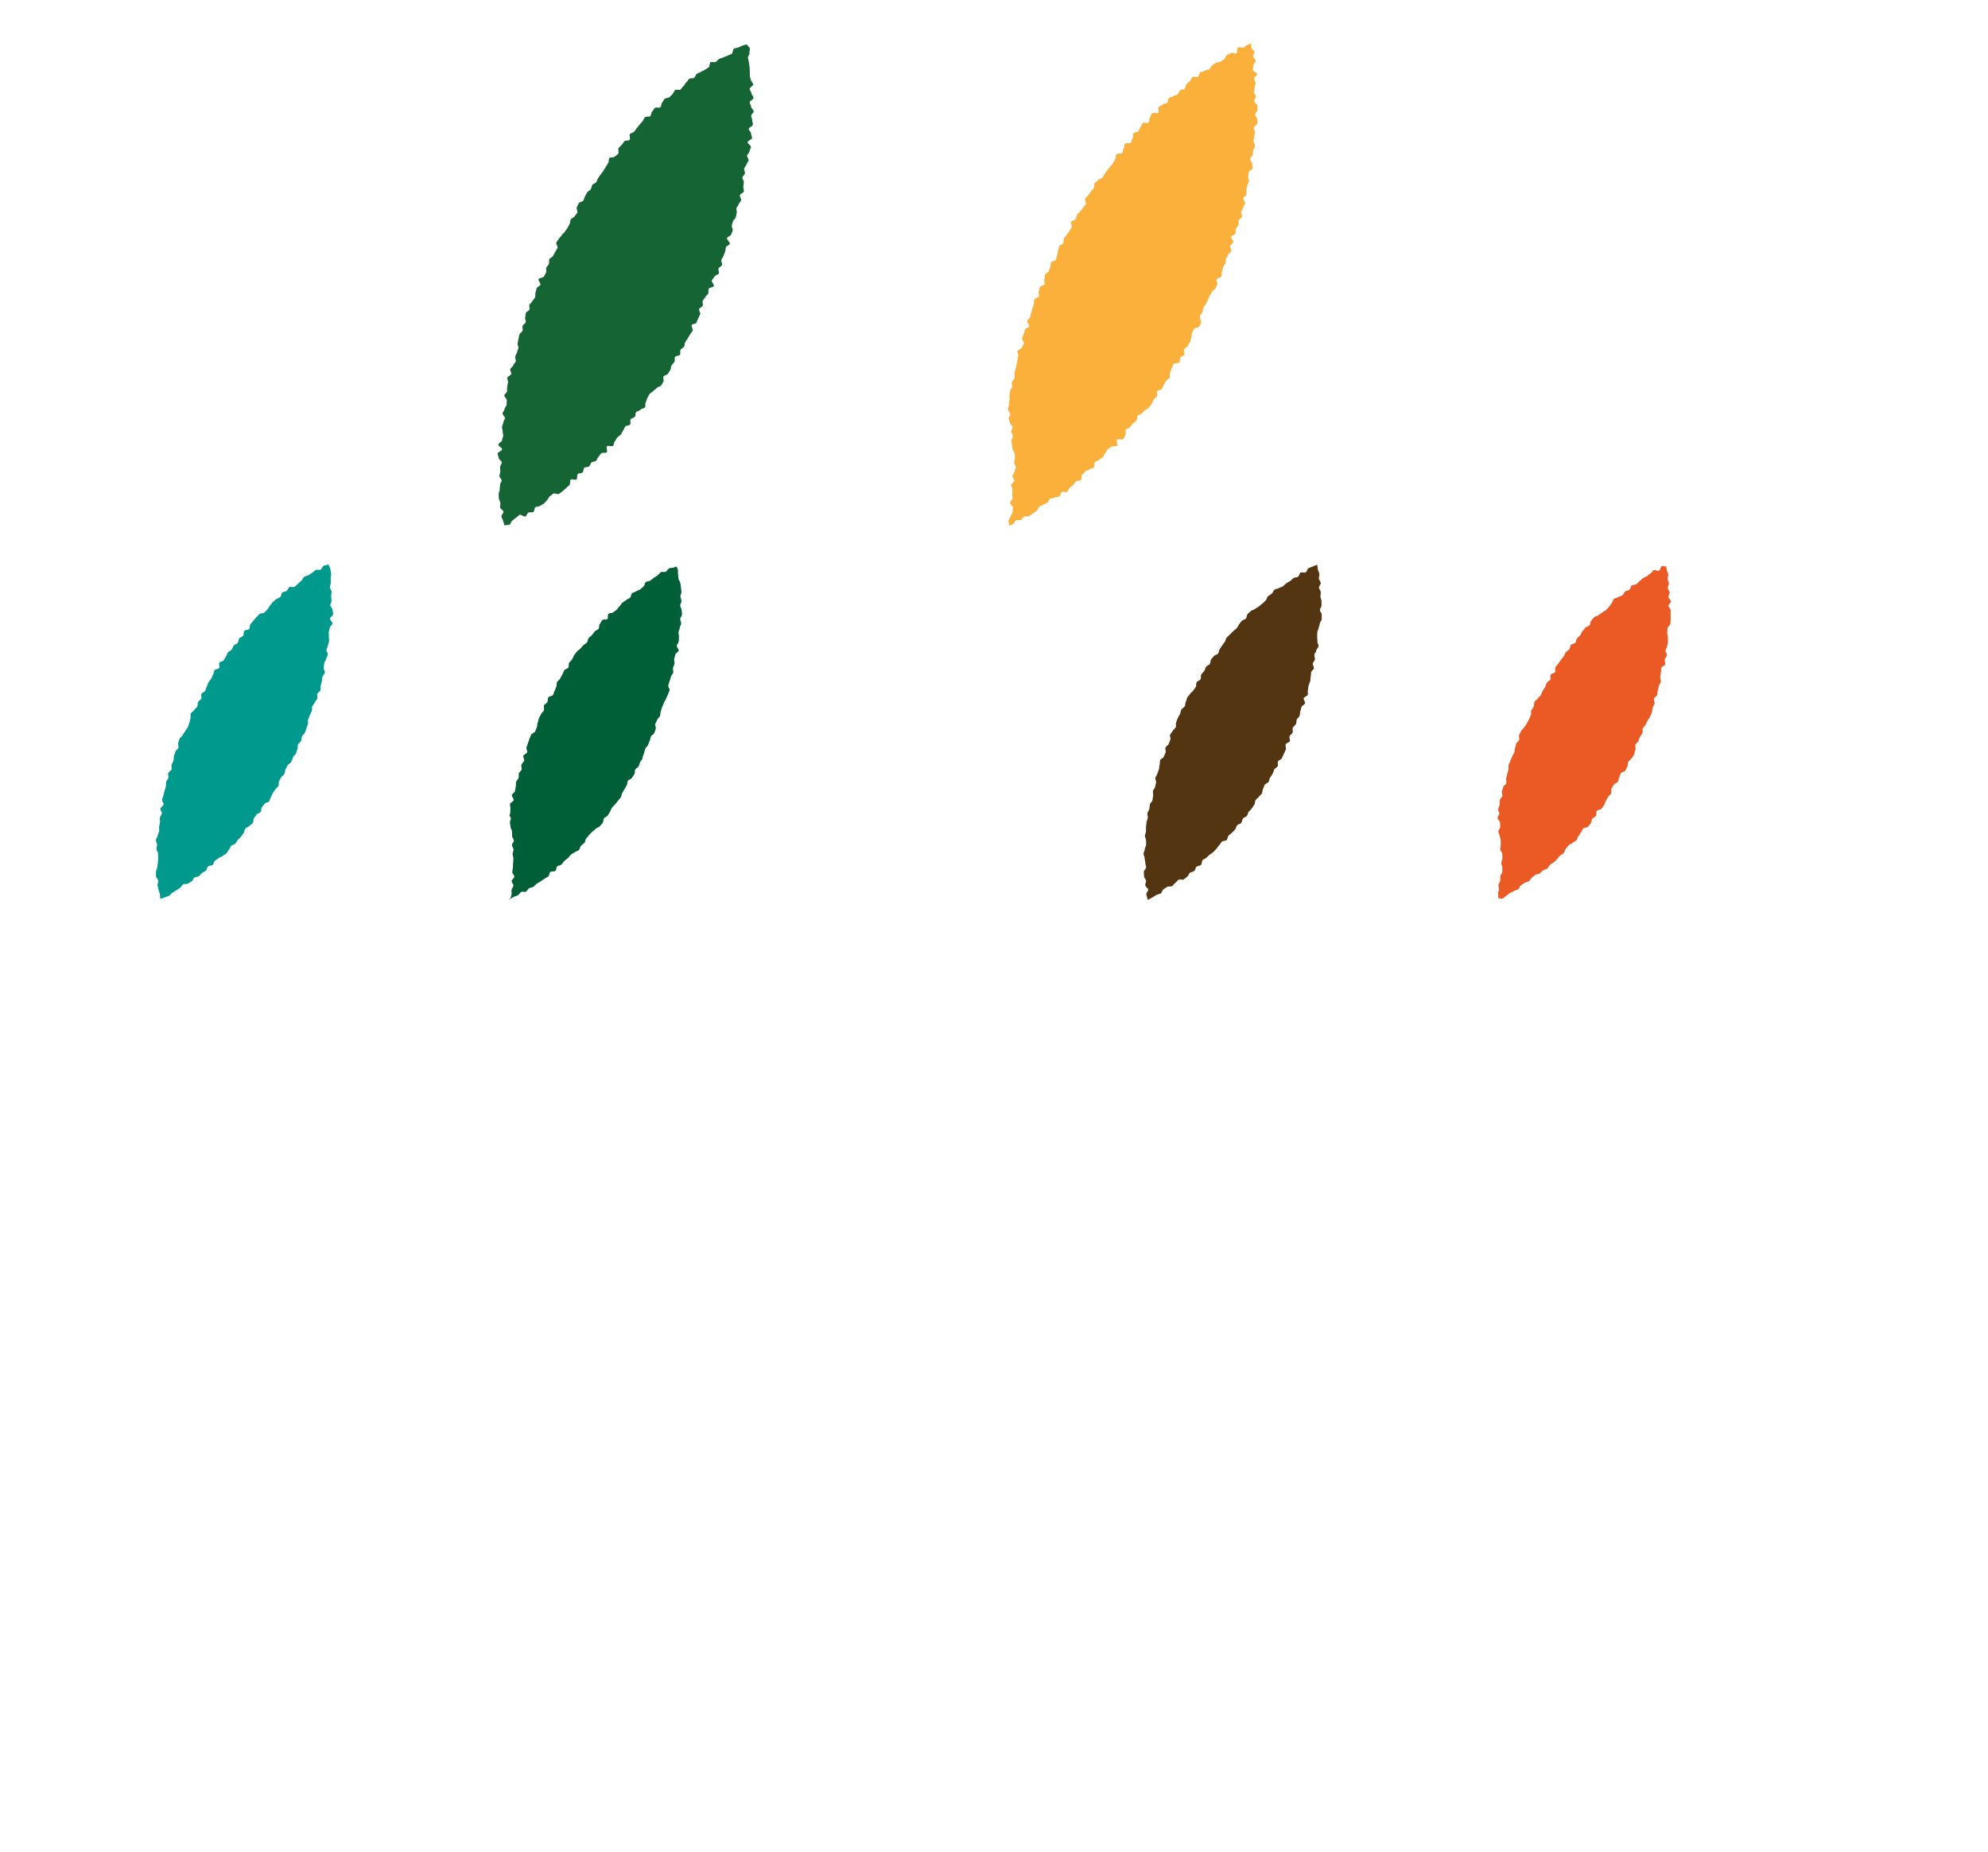 <?xml version="1.0" encoding="UTF-8"?>
<svg id="b" data-name="レイヤー 2" xmlns="http://www.w3.org/2000/svg" xmlns:xlink="http://www.w3.org/1999/xlink" viewBox="0 0 190 177">
  <defs>
    <filter id="d" data-name="drop-shadow-1" x="1.24" y="119.24" width="192" height="60" filterUnits="userSpaceOnUse">
      <feOffset dx="1.28" dy="1.28"/>
      <feGaussianBlur result="e" stdDeviation="1.92"/>
      <feFlood flood-color="#000" flood-opacity=".75"/>
      <feComposite in2="e" operator="in"/>
      <feComposite in="SourceGraphic"/>
    </filter>
  </defs>
  <g id="c" data-name="レイヤー 3">
    <rect width="190" height="177" fill="none"/>
    <g>
      <g filter="url(#d)">
        <path d="M10.19,127.42c1.33-.21,3.89-.87,5.03-1.48.27-.15.55-.27.87-.27.59,0,2.3,1.63,2.3,2.22,0,.15-.15.27-.25.38-.76.72-1.65,2.62-2.15,3.59-.06.13-.13.23-.13.38,0,.36.25.42.82.59.46.13.84.27.97.27.32,0,.42-.17.49-.46.06-.32.19-1.41.19-1.71,0-.17-.02-.32-.02-.49,0-.21.13-.42.36-.42.17,0,1.94.36,3,.57.25.04.51.17.51.32,0,.11-.11.21-.36.44-.11.08-.11.36-.15.57-.08.53-.27,1.37-.42,1.92-.04.11-.06.23-.06.34,0,.36.19.53.49.68.61.32,1.2.65,1.82.99.21.11.46.27.46.55,0,.53-1.56,2.87-2.07,2.87-.15,0-.44-.27-.61-.44-.06-.04-.11-.08-.13-.11-.25-.23-.99-.89-1.31-.89-.23,0-.36.21-.51.46-.78,1.25-1.82,2.45-2.96,3.4-.21.17-1.08.84-1.31.84-.4,0-2.43-1.35-2.43-1.88,0-.21.34-.4.51-.49,1.96-1.04,3.57-3.17,3.57-3.63,0-.38-.38-.51-.8-.65-.27-.11-1.01-.36-1.27-.36-.27,0-.46.17-.59.42-.87,1.79-1.96,4.41-4.31,4.41-1.77,0-2.94-1.52-2.94-3.21,0-2.39,2.11-4.1,4.27-4.62.42-.11.87-.17,1.29-.21.46-.04.57-.38.72-.7.13-.25.8-1.6.8-1.75s-.11-.23-.23-.23c-.15,0-.34.11-.46.17-.4.19-1.56.74-1.96.74-.59,0-.95-.76-1.16-1.23-.17-.36-.55-1.23-.55-1.6,0-.17.13-.21.7-.3ZM10.74,135.47c-.27,0-1.39.7-1.39,1.58,0,.19.11.42.32.42.49,0,1.31-1.61,1.31-1.82,0-.13-.11-.19-.23-.19Z" fill="#fff"/>
        <path d="M45.23,129.53c.74.8,1.1,1.88,1.1,2.96,0,2.58-1.86,4.05-4.12,4.84-.4.15-1.35.42-1.77.42-.38,0-.59-.36-1.01-1.16-.17-.32-.44-.95-.44-1.31,0-.3.19-.38.4-.42,1.35-.21,3.72-.76,3.72-2.3,0-.74-.55-1.29-1.35-1.29-1.48,0-3.61,1.12-4.88,1.88-.23.13-.42.3-.42.57,0,.21.08.36.19.53,1.12,2.05,2.28,4.08,3.57,6.04.11.15.3.44.3.63,0,.49-2.11,1.58-2.62,1.58-.23,0-.36-.13-.59-.55-.4-.7-.84-1.58-1.25-2.37-.61-1.16-1.25-2.32-1.84-3.48-.15-.27-.3-.55-.65-.55-.32,0-1.6,1.14-1.9,1.42-.11.08-.25.21-.38.21-.51,0-1.84-2.15-1.84-2.66,0-.19.11-.25.89-.74.32-.21.74-.46,1.31-.82.25-.17.49-.34.49-.65,0-.42-1.16-2.24-1.48-2.62-.17-.21-.27-.34-.27-.49,0-.23.59-.44,1.44-.76.51-.19,1.75-.72,2.01-.72.13,0,.27.08.27.21,0,.08-.06.23-.08.32-.02.04-.04.13-.04.17,0,.21.57,1.56.7,1.82.11.21.27.32.53.32.23,0,.49-.15.87-.36.17-.11.36-.21.57-.32.34-.17.46-.23.46-.44,0-.3-.63-.46-1.69-.78-.21-.06-.49-.15-.49-.44s.34-1.03.49-1.33c.4-.82.55-1.1.84-1.1.36,0,2.15.68,2.58.84.59.23,1.37.59,1.37.93,0,.25-.15.51-.15.68s.17.27.32.27c.08,0,.19-.02.27-.04.3-.04.82-.08,1.1-.08,1.08,0,2.68.27,3.51,1.16Z" fill="#fff"/>
        <path d="M61.83,126.64c.25,0,1.06-.44,1.33-.59.17-.08.42-.21.61-.21.49,0,1.25,1.75,1.25,2.26,0,.34-.25.51-.53.65-.4.23-.84.44-1.31.63-.19.08-.42.17-.42.38,0,.06.06.4.32.4.4,0,1.73-.8,2.13-1.06.17-.11.46-.27.65-.27.32,0,.59.44.78.76.25.4.72,1.14.72,1.5,0,.34-.4.55-1.14.89-.53.25-.89.42-1.35.61-.23.11-.42.25-.42.53,0,.44,1.29,2.49,1.88,3.23.25.3.59.7.59,1.1,0,.55-1.71,1.77-2.26,1.77-.23,0-.38-.17-.59-.38-.91-.84-2.22-1.31-3.46-1.31-.59,0-1.58.19-1.58.97,0,1.18,1.94,1.35,2.79,1.35.46,0,.93-.06,1.39-.11.21-.02.46-.06.68-.06.51,0,.61.34.61,1.25,0,1.99-.34,2.01-.99,2.01-1.12,0-2.37-.02-3.38-.19-2.18-.38-4.08-1.71-4.08-4.14,0-2.56,1.98-3.78,4.33-3.78.38,0,.78.04,1.14.11h.08c.15,0,.32-.11.32-.3,0-.04-.04-.19-.19-.44-.11-.19-.23-.34-.46-.34-.08,0-.15.02-.21.04-1.22.36-4.29.95-5.51.95-.32,0-.42-.15-.55-.42-.21-.51-.49-1.61-.49-2.15,0-.38.19-.46,1.04-.51,1.22-.06,2.89-.21,4.16-.53.19-.04.36-.13.36-.34,0-.17-.15-.38-.32-.38-.08,0-.21.04-.27.06-.63.15-2.05.4-2.66.4-.38,0-.49-.21-.61-.53-.15-.4-.46-1.46-.46-1.88,0-.44.32-.55.99-.59,1.03-.06,1.67-.08,1.67-.61,0-.15-.13-.36-.27-.61-.13-.21-.44-.72-.44-.91,0-.36.63-.55.91-.63.61-.19,1.31-.4,1.73-.4.53,0,.61.27.82.91.21.65.32.91.7.91ZM68.86,127.55c0,.4-1.03,1.16-1.27,1.16-.13,0-.25-.17-.32-.25-.46-.61-.97-1.16-1.48-1.69-.08-.08-.23-.21-.23-.32,0-.34,1.12-1.08,1.35-1.08.17,0,1.94,1.86,1.94,2.18ZM70.23,124.78c.57.61,1.01,1.12,1.01,1.31,0,.4-1.06,1.16-1.29,1.16-.08,0-.19-.08-.32-.25-.44-.59-.95-1.16-1.48-1.69-.08-.08-.21-.21-.21-.32,0-.34,1.12-1.08,1.33-1.08.17,0,.55.42.95.87Z" fill="#fff"/>
        <path d="M84.4,134.58c.57,0,1.08-.04,1.5-.04s.46.21.46.74v1.03c0,.57-.04.78-.46.78-.34,0-.82-.06-1.27-.06-.11,0-.21.04-.21.17,0,.19,1.14.93,1.35,1.08.21.15.42.27.42.55,0,.38-1.06,1.88-1.41,1.88-.21,0-.44-.23-.61-.36-.08-.06-.19-.15-.3-.15-.25,0-.27.21-.27.51v.34c0,.65.04,1.29.04,1.94,0,.42-.21.46-.82.46h-1.27c-.65,0-.84-.04-.84-.46,0-.53.04-1.06.04-1.56,0-.13,0-.32-.17-.32-.15,0-.3.25-.38.36-.17.25-.57.87-.87.87-.51,0-1.86-1.31-1.86-1.82,0-.19.13-.27.34-.49.46-.46,1.77-2.37,1.77-2.7,0-.13-.11-.27-.34-.27-.27,0-.57.04-.87.04-.42,0-.46-.19-.46-.84v-1.06c0-.44.04-.65.46-.65s.91.04,1.5.04h.3c.32,0,.59-.23.59-.65v-.23c0-.34-.02-.65-.34-.65-.08,0-.19.04-.27.08s-.23.11-.36.11c-.51,0-1.58-1.88-1.58-2.28,0-.21.13-.27.46-.38,1.01-.34,2.24-.87,3.19-1.39.13-.06.42-.25.49-.3.06-.04.17-.11.17-.19,0-.17-.27-.17-.4-.17h-.57c-.76,0-1.54.06-2.3.06-.49,0-.53-.19-.53-.84v-.91c0-.57.04-.76.51-.76.78,0,1.56.04,2.32.04h3.72c.32,0,.59-.27.59-.59,0-.15-.06-.7-.06-.82,0-.27.19-.34.42-.34.49,0,1.71.11,2.24.17.34.04.78.04.78.34,0,.15-.06.17-.27.34-.13.08-.23.23-.23.38,0,.3.27.53.57.53h3.74c.78,0,1.56-.04,2.34-.04.44,0,.49.19.49.68v.99c0,.7,0,.82-.68.82-.42,0-1.1-.04-2.15-.04h-.78c-.11,0-.25.02-.25.15,0,.38,3.57,1.79,4.1,1.96.17.06.34.13.34.32,0,.42-.46,1.08-.72,1.42-.25.32-.59.82-1.03.82s-2.07-.91-2.51-1.14c-1.01-.55-1.98-1.16-2.91-1.82-.08-.06-.21-.17-.32-.17-.23,0-.25.23-.25.42v.74c0,.68.04,1.33.04,2.01,0,.55-.19.61-.78.61h-1.31c-.59,0-.82-.06-.82-.59s.06-1.29.06-2.03v-.59c0-.25,0-.51-.27-.51-.13,0-.51.32-.63.4-.61.46-2.18,1.35-2.91,1.67-.08.04-.21.11-.21.23s.13.17.23.17c.36.02,1.29.11,1.67.15.17.02.42.06.42.27,0,.17-.19.25-.34.34-.21.11-.23.21-.23.63,0,.32.23.59.59.59h.21ZM94.29,134.68c.59,0,1.16-.06,1.73-.06s.61.21.61.8v.91c0,.63-.04.8-.59.8-.51,0-1.01-.04-1.52-.04-.23,0-.51,0-.51.25,0,.15.27.51.38.63.74,1.03,1.42,1.73,2.39,2.56.15.13.3.21.3.42,0,.55-1.37,1.84-1.9,1.84-.21,0-.42-.25-.95-.82-.19-.21-.3-.36-.49-.57-.23-.25-.46-.51-.68-.8-.06-.08-.15-.21-.27-.21-.08,0-.19.02-.19.38,0,.93.06,1.48.06,2.07s-.25.65-.91.65h-1.14c-.63,0-.87-.06-.87-.65,0-.7.06-1.39.06-2.09,0-.13,0-.36-.19-.36-.15,0-.34.27-.42.38-.34.42-1.65,2.01-2.15,2.01-.42,0-.99-.61-1.27-.93-.19-.21-.51-.53-.51-.82,0-.19.15-.34.3-.46.89-.74,1.92-1.82,2.6-2.77.06-.11.21-.27.21-.4,0-.21-.21-.27-.38-.27-.15,0-.32.02-.49.02-.55,0-.59-.17-.59-.72v-1.03c0-.59.04-.76.59-.76s1.1.06,1.65.06c.38,0,.63-.23.63-.61,0-.32-.06-.87-.06-1.14s.21-.32.44-.32c.38,0,1.6.11,2.03.15.61.06.99.06.99.36,0,.15-.15.23-.3.34-.19.15-.27.4-.27.63,0,.34.25.59.59.59h1.08Z" fill="#fff"/>
        <path d="M108.06,140.07c0,.95.04,1.92.04,2.87,0,.51-.19.55-.95.55h-1.33c-.61,0-.84-.04-.84-.53,0-.97.06-1.92.06-2.89v-2.94c0-.08-.04-.17-.15-.17-.08,0-.11.06-.13.13-.15.4-.82,2.22-1.25,2.22-.53,0-1.82-1.31-1.82-1.94,0-.19.19-.49.3-.65.87-1.44,1.6-2.98,2.15-4.56.06-.17.25-.7.25-.84,0-.3-.21-.42-.49-.42-.4,0-.8.04-1.18.04-.53,0-.57-.23-.57-.84v-1.14c0-.63.04-.87.57-.87s1.08.04,1.63.04c.4,0,.68-.21.68-.63v-1.48c0-.65-.08-1.12-.08-1.44,0-.23.19-.27.4-.27.15,0,.38.02.53.04.61.04,1.86.13,2.39.21.15.04.3.08.3.27,0,.15-.13.21-.3.32-.21.15-.23.61-.23,1.31v1.01c0,.38.23.65.63.65.44,0,.89-.04,1.33-.04.49,0,.55.21.55.76v1.31c0,.57-.06.78-.55.78-.4,0-.78-.04-1.16-.04-.34,0-.7.11-.7.51,0,.36.21.57.4.82.53.7,1.52,1.92,2.11,2.51.15.13.32.27.32.49,0,.51-1.14,1.92-1.65,1.92-.3,0-.74-.65-.89-.87-.06-.06-.11-.13-.21-.13-.15,0-.17.13-.17.25v3.67ZM118.77,128.12c.65,0,1.25-.04,1.75-.04s.55.21.55.76v1.31c0,.57-.06.78-.55.78s-1.1-.04-1.75-.04h-.72c-.23,0-.44.04-.44.34,0,.17.23.74.32.93.95,2.24,1.8,4.12,3.23,6.1.11.11.25.34.25.46,0,.53-1.73,1.82-2.26,1.82-.25,0-.36-.23-.51-.49-.57-.95-1.1-2.01-1.52-3.04-.04-.08-.08-.15-.17-.15-.13,0-.13.11-.13.19v3.02c0,.95.06,1.92.06,2.87,0,.51-.21.55-.97.55h-1.33c-.59,0-.84-.04-.84-.53,0-.97.06-1.92.06-2.89v-2.91c0-.08,0-.27-.13-.27s-.21.27-.34.55c-.32.76-1.01,2.13-1.46,2.81-.11.17-.23.32-.46.32-.55,0-2.17-1.29-2.17-1.82,0-.13.17-.34.25-.42.97-1.29,1.9-3.06,2.53-4.54.15-.36.95-2.3.95-2.53,0-.27-.21-.34-.44-.34-.32,0-.65.02-.99.02-.53,0-.57-.23-.57-.84v-1.14c0-.63.04-.87.57-.87s1.03.04,1.56.04c.44,0,.7-.21.7-.68v-1.44c0-.38-.02-.89-.06-1.25,0-.06-.02-.13-.02-.19,0-.23.21-.27.4-.27.15,0,.4.02.55.04.59.04,1.84.13,2.37.21.15.04.32.08.32.27,0,.15-.13.21-.3.32-.21.13-.23.42-.23.99v1.33c0,.4.19.65.59.65h1.35Z" fill="#fff"/>
        <path d="M131.88,133.71c0,1.79-1.14,3.19-3.15,3.19-1.6,0-2.83-1.12-2.83-2.75s1.08-3.1,3.17-3.1c1.6,0,2.81,1.08,2.81,2.66Z" fill="#fff"/>
        <path d="M142.27,140.07c0,.95.04,1.92.04,2.87,0,.51-.19.55-.95.55h-1.33c-.61,0-.84-.04-.84-.53,0-.97.06-1.92.06-2.89v-2.94c0-.08-.04-.17-.15-.17-.08,0-.11.06-.13.13-.15.4-.82,2.22-1.25,2.22-.53,0-1.82-1.31-1.82-1.94,0-.19.19-.49.3-.65.87-1.44,1.6-2.98,2.15-4.56.06-.17.25-.7.25-.84,0-.3-.21-.42-.49-.42-.4,0-.8.04-1.18.04-.53,0-.57-.23-.57-.84v-1.14c0-.63.04-.87.57-.87s1.08.04,1.63.04c.4,0,.68-.21.68-.63v-1.48c0-.65-.08-1.12-.08-1.44,0-.23.19-.27.4-.27.15,0,.38.02.53.04.61.04,1.86.13,2.39.21.15.04.3.08.3.27,0,.15-.13.21-.3.32-.21.15-.23.61-.23,1.31v1.01c0,.38.23.65.63.65.44,0,.89-.04,1.33-.04.49,0,.55.21.55.76v1.31c0,.57-.06.78-.55.78-.4,0-.78-.04-1.16-.04-.34,0-.7.11-.7.51,0,.36.21.57.4.82.53.7,1.52,1.92,2.11,2.51.15.13.32.27.32.49,0,.51-1.14,1.92-1.65,1.92-.3,0-.74-.65-.89-.87-.06-.06-.11-.13-.21-.13-.15,0-.17.13-.17.25v3.67ZM152.98,128.12c.65,0,1.25-.04,1.75-.04s.55.21.55.76v1.31c0,.57-.06.78-.55.78s-1.1-.04-1.75-.04h-.72c-.23,0-.44.04-.44.34,0,.17.23.74.32.93.95,2.24,1.8,4.12,3.23,6.1.11.11.25.34.25.46,0,.53-1.73,1.82-2.26,1.82-.25,0-.36-.23-.51-.49-.57-.95-1.1-2.01-1.52-3.04-.04-.08-.08-.15-.17-.15-.13,0-.13.11-.13.19v3.02c0,.95.06,1.92.06,2.87,0,.51-.21.55-.97.55h-1.33c-.59,0-.84-.04-.84-.53,0-.97.06-1.92.06-2.89v-2.91c0-.08,0-.27-.13-.27s-.21.27-.34.55c-.32.76-1.01,2.13-1.46,2.81-.11.17-.23.32-.46.32-.55,0-2.17-1.29-2.17-1.82,0-.13.17-.34.25-.42.97-1.29,1.9-3.06,2.53-4.54.15-.36.95-2.3.95-2.53,0-.27-.21-.34-.44-.34-.32,0-.65.02-.99.02-.53,0-.57-.23-.57-.84v-1.14c0-.63.04-.87.57-.87s1.03.04,1.56.04c.44,0,.7-.21.7-.68v-1.44c0-.38-.02-.89-.06-1.25,0-.06-.02-.13-.02-.19,0-.23.21-.27.4-.27.15,0,.4.02.55.04.59.04,1.84.13,2.37.21.15.04.32.08.32.27,0,.15-.13.21-.3.32-.21.13-.23.42-.23.99v1.33c0,.4.19.65.59.65h1.35Z" fill="#fff"/>
        <path d="M175.66,124.55c.19,0,1.84.68,2.13.8.17.06.51.19.51.36,0,.19-.21.23-.3.23-.19.04-.32.08-.42.25s-.65,1.12-.65,1.22c0,.17.15.25.32.25.46,0,.95-.02,1.42-.02s.51.19.51.74v.82c0,.53-.04.72-.49.72-.74,0-1.5-.04-2.24-.04-.25,0-.25.15-.27.21-.04.11-.23.15-.34.19-.21.04-.34.11-.49.3-.04.06-.06.13-.06.17,0,.15.13.27.32.27h.76c.51,0,1.01-.02,1.54-.02.42,0,.46.19.46.63v.78c0,.49-.04.7-.49.7-.93,0-1.86-.04-2.79-.04h-3.06c-.19,0-.34.15-.34.34v.08c0,.19.15.34.34.34h2.22c.82,0,1.65-.04,2.47-.04.51,0,.55.19.55.7v.72c0,.46-.04.68-.51.68-.84,0-1.67-.04-2.51-.04h-2.22c-.19,0-.34.15-.34.34v.04c0,.19.15.34.34.34h4.05c.99,0,1.96-.02,2.94-.02.46,0,.51.19.51.74v.68c0,.68-.06.8-.51.8-.97,0-1.96-.04-2.94-.04h-.91c-.19,0-.32,0-.32.13,0,.08.42.34.84.55,1.08.55,2.18,1.03,3.34,1.44.32.11.53.17.53.4,0,.53-1.23,2.03-1.82,2.03-.4,0-1.9-.76-2.32-.97-1.12-.59-2.11-1.25-3.1-2.01-.11-.08-.25-.21-.38-.21-.23,0-.25.23-.25.42,0,.78.06,1.54.06,2.32,0,.61-.23.68-1.01.68h-1.35c-.78,0-1.06-.06-1.06-.65,0-.8.06-1.6.06-2.43,0-.15-.08-.32-.25-.32-.13,0-.3.13-.38.19-1.35.99-2.62,1.73-4.12,2.45-.34.17-1.06.53-1.39.53-.55,0-1.73-1.63-1.73-2.18,0-.23.27-.3.78-.46,1.5-.49,2.47-.95,3.86-1.65.08-.04.11-.08.11-.13,0-.13-.15-.13-.32-.13h-.8c-.97,0-1.96.04-2.94.04-.46,0-.51-.17-.51-.84v-.63c0-.55.04-.74.51-.74.97,0,1.94.02,2.94.02h3.91c.19,0,.34-.15.34-.34v-.04c0-.19-.15-.34-.34-.34h-2.09c-.82,0-1.65.04-2.49.04-.46,0-.51-.19-.51-.68v-.74c0-.51.04-.68.53-.68.82,0,1.65.04,2.47.04h2.09c.19,0,.34-.15.34-.34v-.08c0-.19-.15-.34-.34-.34h-2.85c-.93,0-1.86.04-2.79.04-.44,0-.49-.23-.49-.72v-.59c0-.72,0-.82.72-.82.4,0,1.01.04,1.96.04.19,0,.36-.08.36-.3,0-.08-.06-.23-.13-.36-.19-.36-.34-.49-.74-.49-.84,0-1.69.04-2.53.04-.42,0-.46-.21-.46-.74v-.82c0-.53.04-.72.49-.72.32,0,.61.02.91.02.19,0,.46-.02.46-.27,0-.21-.89-1.31-1.08-1.54-.04-.04-.11-.13-.11-.19,0-.32,1.73-1.08,2.28-1.08.23,0,.27.06.51.36.04.06.11.15.17.23.17.21,1.25,1.65,1.25,1.82,0,.15-.25.32-.38.38-.06.04-.15.08-.15.19,0,.13.15.13.23.13h.19c.53,0,.7-.36.7-.59v-.57c0-.53-.02-1.14-.06-1.67-.02-.06-.02-.15-.02-.21,0-.27.15-.34.4-.34.38,0,1.92.15,2.26.19.63.06.82.13.82.38,0,.11-.06.21-.25.36-.21.17-.23.61-.23,1.12v1.06c0,.15.13.27.27.27h.7c.19,0,.34-.15.34-.34v-1.18c0-.82-.06-1.35-.06-1.54,0-.27.15-.34.4-.34.3,0,1.71.15,2.09.19.08,0,.17.02.25.02.42.04.7.06.7.34,0,.15-.11.21-.23.34-.19.17-.21.61-.21,1.1v.87c0,.19,0,.36.13.36.06,0,.11-.06.21-.23.32-.51,1.08-1.88,1.33-2.49.06-.11.11-.23.25-.23ZM168.78,129.89c-.34,0-.59,0-.59.34,0,.13.02.19.17.44.19.32.51.36.87.36h1.96c.65,0,.78-.23.97-.55.04-.08.06-.15.06-.25,0-.32-.3-.34-.53-.34h-2.91Z" fill="#fff"/>
        <path d="M17.43,167.11c0,1.14.06,2.3.06,3.44,0,.55-.21.61-.93.61h-1.37c-.65,0-.91-.04-.91-.59,0-1.16.06-2.3.06-3.46v-1.48c0-.15,0-.49-.19-.49-.13,0-.23.15-.3.23-1.14,1.39-2.51,2.6-4.01,3.59-.34.23-1.54,1.01-1.86,1.01-.34,0-.78-.53-1.27-1.16-.17-.21-.53-.68-.53-.95s.36-.42.65-.57c1.9-.99,3.78-2.39,5.24-3.99.08-.11.34-.36.34-.51s-.08-.17-.38-.17h-2.22c-.91,0-1.84.04-2.77.04-.51,0-.55-.23-.55-.84v-1.14c0-.63.04-.87.55-.87.93,0,1.86.04,2.77.04h3.93c.32,0,.59-.25.59-.59v-1.14c0-.34-.27-.59-.59-.59h-2.58c-.87,0-1.71.04-2.58.04-.53,0-.57-.23-.57-.87v-1.12c0-.63.04-.87.57-.87.87,0,1.71.04,2.58.04h2.43c.7,0,.74-.34.74-1.1,0-.27-.04-.84-.06-1.12-.02-.06-.02-.15-.02-.21,0-.3.21-.3.44-.3.53,0,2.13.04,2.7.08.19.02.49.06.49.32,0,.13-.11.19-.23.32-.23.21-.23.4-.23,1.35,0,.49.3.65.74.65h2.45c.87,0,1.71-.04,2.58-.04.53,0,.57.23.57.84v1.14c0,.65-.04.87-.59.87-.87,0-1.71-.04-2.56-.04h-2.6c-.32,0-.59.25-.59.59v1.14c0,.34.27.59.59.59h3.93c.91,0,1.84-.04,2.77-.04.51,0,.55.23.55.84v1.14c0,.63-.04.87-.55.87-.93,0-1.86-.04-2.77-.04h-2.17c-.23,0-.44,0-.44.17,0,.21,1.52,1.5,2.01,1.9,1.1.93,2.79,2.09,4.05,2.77.11.06.27.15.27.3,0,.46-1.31,2.15-1.77,2.15s-3-1.86-3.51-2.26c-.91-.74-1.75-1.6-2.58-2.45-.06-.06-.13-.13-.21-.13-.15,0-.17.13-.17.38v1.65Z" fill="#fff"/>
        <path d="M45.75,160.29c0,.19.15.23.42.23h.53c.8,0,1.58-.04,2.37-.04.49,0,.53.25.53.82v1.16c0,.59-.04.84-.53.84-.93,0-1.86-.06-2.79-.06h-1.79c-.21,0-.38.04-.38.25s.3.46.53.68c1.29,1.27,3.04,2.53,4.65,3.4.4.21.51.25.51.51,0,.55-1.12,2.11-1.71,2.11-.44,0-2.37-1.44-2.81-1.77-1.08-.82-2.09-1.75-2.98-2.75-.08-.08-.23-.3-.36-.3-.15,0-.19.15-.19.4v1.25c0,1.16.06,2.32.06,3.48,0,.53-.23.57-.95.57h-1.27c-.7,0-.95-.04-.95-.57,0-1.16.06-2.32.06-3.48v-1.2c0-.21-.06-.32-.19-.32-.08,0-.15.08-.19.15-1.18,1.48-2.7,2.66-4.29,3.63-.32.19-1.52.89-1.82.89-.55,0-1.63-1.6-1.63-2.13,0-.23.21-.34.87-.68,1.63-.82,3.23-1.96,4.48-3.34.15-.15.36-.38.36-.55,0-.21-.23-.23-.49-.23h-1.65c-.93,0-1.86.06-2.79.06-.51,0-.55-.25-.55-.93v-.97c0-.68.04-.93.55-.93.93,0,1.86.04,2.79.04h.23c.23,0,.32-.06.32-.21,0-.19-.93-1.77-1.1-2.05-.04-.08-.13-.19-.13-.3,0-.19.3-.4.44-.49.06-.02.15-.06.15-.17,0-.08-.11-.11-.3-.11-.36,0-.74.02-1.1.02-.57,0-.61-.21-.61-.91v-1.14c0-.63.04-.87.57-.87.84,0,1.71.04,2.58.04h2.81c.49,0,.68-.25.68-.78v-.27c0-.32-.08-.82-.08-1.03,0-.3.23-.3.44-.3.76,0,1.65.04,2.41.08.36.02.7.04.7.3,0,.15-.11.21-.21.32-.17.15-.19.46-.19.76v.21c0,.51.19.72.72.72h2.75c.87,0,1.71-.04,2.58-.04.53,0,.57.23.57.87v1.14c0,.63-.04.91-.55.91-.42,0-.84-.02-1.27-.02-.08,0-.23.02-.23.13s.13.17.21.19c.4.17,1.01.38,1.01.65,0,.21-.19.27-.36.3-.23.02-.38.11-.53.32-.04.06-.11.17-.21.32-.27.42-.7,1.08-.7,1.18ZM36.91,157.19c-.32,0-.53.06-.53.3,0,.21.15.4.25.57.17.27.76,1.33.76,1.6,0,.23-.4.46-.59.57-.08.04-.19.11-.19.19s.11.11.27.11h1.22c.32,0,.59-.25.59-.59v-2.15c0-.34-.27-.59-.61-.59h-1.18ZM42.33,157.19c-.32,0-.59.25-.59.59v2.47c0,.19.15.27.32.27.38,0,.57-.36.74-.68.19-.34,1.16-2.07,1.16-2.32,0-.34-.36-.34-.61-.34h-1.01Z" fill="#fff"/>
        <path d="M60.62,157.95c-.55,0-1.12.02-1.67.02-.34,0-.38-.08-.49-.23-.04-.06-.13-.11-.17-.11-.13,0-.32.15-.51.3-.08.06-.11.08-.23.17-.13.08-.19.15-.19.25,0,.23.63.23,1.86.23h3.91c.59,0,1.16-.04,1.75-.04.7,0,1.29.08,1.29.93,0,.49-.06.97-.06,1.46v2.07c0,.4.06.82.06,1.22,0,.8-.74.8-1.35.8-.55,0-1.12-.04-1.69-.04h-3.82c-.25,0-.36.11-.36.36,0,.17.11.27.25.27h.25c.68,0,1.33.04,1.98.04h1.33c.61,0,1.22-.04,1.84-.04s1.52.02,1.52.63c0,.13-.06.7-.06,1.08v2.32c0,.25.02.55.04.8.02.19.02.25.02.32,0,.32-.34.32-.57.32h-1.44c-.76,0-.91-.02-.93-.34-.02-.23-.21-.32-.42-.32h-1.54c-.23,0-.4.08-.42.34-.02.3-.19.32-.89.32h-1.23c-.3,0-.61-.02-.61-.32,0-.06,0-.17.02-.32.02-.17.02-.68.02-.87,0-.15,0-.25-.08-.25-.13,0-.19.25-.34.57-.36.78-.55,1.08-.97,1.08-.72,0-2.28-1.16-2.28-1.65,0-.15.25-.55.34-.68,1.08-1.8,1.46-4.79,1.46-6.84v-.89c0-.51-.04-1.01-.04-1.48,0-.13,0-.19.02-.32.02-.06.02-.11.02-.15,0-.15-.04-.17-.21-.25-.44-.23-1.37-1.5-1.37-2.03,0-.21.23-.32.38-.38,1.69-.87,3.84-2.66,4.98-4.16.15-.19.27-.36.53-.36.32,0,1.42.4,1.77.51.15.04.21.06.34.11.59.19.82.23.82.51,0,.17-.11.25-.23.34-.06.04-.08.11-.08.17,0,.38,3.21,2.34,3.61,2.34.17,0,.23-.15.23-.3,0-.21-.02-.49-.04-.7-.02-.08-.02-.11-.02-.15,0-.21.17-.23.34-.23.32,0,2.03.13,2.41.17.25.02.4.04.4.27,0,.17-.17.27-.32.34-.19.08-.21.17-.21.84v7.83c0,.8.04,1.58.04,2.39,0,.42-.17.46-.74.46h-1.23c-.57,0-.7-.06-.7-.7,0-.15,0-.34.02-.57.04-.4.04-.91.04-1.58v-6.17c0-.21-.02-.4-.17-.4-.13,0-.25.19-.34.3-.25.34-.7.89-1.16.89-.17,0-.7-.32-.93-.49-.27-.21-.3-.23-.44-.23-.23,0-.17.21-.74.21-.53,0-1.06-.02-1.6-.02h-1.01ZM63.01,160.97c.15,0,.27-.11.27-.27v-.06c0-.17-.13-.27-.27-.27h-3.57c-.15,0-.27.11-.27.27v.06c0,.17.11.27.27.27h3.57ZM59.57,162.49c-.23,0-.4.02-.4.34,0,.23.13.32.34.32h3.51c.15,0,.27-.13.27-.27v-.11c0-.17-.11-.27-.27-.27h-3.44ZM61.53,156.19c.25,0,.38,0,.38-.15,0-.13-.23-.3-.38-.46-.13-.15-.27-.3-.51-.3-.17,0-.34.17-.51.34s-.32.32-.32.4c0,.17.19.17.42.17h.91ZM62.76,168.63c.27,0,.51-.23.51-.51v-.25c0-.27-.23-.51-.51-.51h-1.5c-.27,0-.51.23-.51.51v.25c0,.27.21.51.51.51h1.5ZM73.48,166.82c0,.51.02.99.02,1.39,0,1.84-.57,3-3.48,3-.8,0-1.2-.04-1.41-.51-.21-.46-.32-1.33-.32-1.84,0-.36.04-.84.51-.84.17,0,.74.08,1.2.08.55,0,.55-.15.55-1.18v-12.99c0-.53,0-1.12-.06-1.48v-.13c0-.23.21-.25.38-.25.63,0,1.77.11,2.47.15.23.02.68.04.68.36,0,.17-.15.27-.3.34-.23.11-.23.25-.23,1.71v12.19Z" fill="#fff"/>
        <path d="M81.22,166.58c.27-.15.36-.49.36-.78v-2.75c0-.46-.27-.7-.61-.7-.23,0-.63.04-.89.04-.49,0-.55-.23-.55-.78v-1.33c0-.57.06-.8.53-.8.32,0,.8.06,1.27.06h.78c.46,0,.89-.04,1.29-.04.7,0,1.27.23,1.27,1.01,0,.51-.06,1.1-.06,1.88v3.19c0,.82,0,1.71.84,2.11.61.3,1.69.32,2.49.32h.4c.99,0,1.96.04,2.94.04,1.69,0,3.36-.02,5.03-.11.34-.02,1.37-.11,1.58-.11.51,0,.51.38.51.87,0,2.05-.57,2.05-1.92,2.05h-4.67c-1.63,0-5.28-.02-6.72-.38-.68-.17-1.39-.49-1.69-1.03-.08-.17-.21-.32-.38-.32s-.49.27-.68.42c-.32.25-.63.49-.99.72-.38.25-.42.27-.49.57-.04.17-.19.27-.36.27-.25,0-.3-.17-.38-.4-.25-.68-.46-1.33-.72-2.01-.08-.25-.25-.7-.25-.93,0-.3.25-.36.59-.44.15-.04.21-.06.32-.11.27-.11.91-.4,1.16-.55ZM81.53,152.35c.15,0,.27.11.46.3.04.04.13.13.27.25.51.46,1.08,1.1,1.56,1.67.04.04.06.06.15.17.3.38.84,1.06.84,1.33,0,.4-1.44,1.54-1.96,1.54-.19,0-.27-.13-.42-.32-.87-1.12-1.67-2.03-2.68-3-.11-.08-.15-.15-.15-.27,0-.42,1.5-1.67,1.92-1.67ZM89.73,153.87c.27,0,.4-.15.4-.34,0-.3-.02-.8-.04-1.1-.02-.06-.02-.13-.02-.19,0-.27.17-.32.4-.32.25,0,1.84.15,2.18.17.53.04.91.08.91.36,0,.13-.06.19-.23.34-.15.13-.19.32-.19.53,0,.23.17.55.65.55h.21c.74,0,1.48-.04,2.2-.04.46,0,.51.17.51.72v1.1c0,.53-.04.7-.49.7-.78,0-1.58-.04-2.37-.04h-.4c-.19,0-.34.15-.34.34v.44c0,.32.25.59.59.59h1.79c.76,0,1.5-.06,2.26-.06.46,0,.57.17.57.65v1.18c0,.53-.13.63-.74.63-.42,0-1.08-.04-2.09-.04h-7.41c-.78,0-1.54.04-2.3.04-.51,0-.55-.25-.55-.84v-.78c0-.51.04-.84.49-.84.25,0,.59.02.82.02.04,0,.17,0,.17-.08s-.17-.15-.23-.17c-.59-.19-1.01-.4-1.01-.72,0-.15.04-.23.11-.36.59-1.1,1.12-2.75,1.35-3.97.04-.19.11-.27.32-.27.27,0,1.18.23,1.5.32.8.19,1.1.23,1.1.51,0,.15-.11.23-.21.27-.23.11-.34.21-.34.44,0,.15.11.27.34.27h.11ZM86.56,163.1c0-.51-.04-.99-.04-1.48,0-.82.74-.84,1.37-.84.68,0,1.33.04,2.01.04h3.38c.65,0,1.33-.04,2.01-.04.61,0,1.37.02,1.37.84,0,.49-.04.97-.04,1.48v1.79c0,.7.06,1.67.06,1.96,0,.42-.23.46-.89.46h-1.37c-.57,0-.84-.04-.84-.42,0-.3-.17-.34-.42-.34h-3.15c-.19,0-.42.02-.42.36,0,.36-.27.4-.82.4h-1.39c-.63,0-.87-.04-.87-.46,0-.38.06-1.27.06-1.96v-1.79ZM89.56,157.67c.32,0,.59-.27.59-.59v-.19c0-.32-.27-.59-.59-.59h-.49c-.57,0-.7.27-.87.68-.04.08-.08.17-.13.27q-.04.11-.04.17c0,.23.25.25.42.25h1.1ZM89.54,163.86c0,.3.21.51.51.51h3.08c.27,0,.51-.23.51-.51v-.25c0-.27-.23-.51-.51-.51h-3.08c-.3,0-.51.23-.51.51v.25Z" fill="#fff"/>
        <path d="M109.5,156.78c.36,0,.61-.23.65-.57.06-.38.11-2.53.13-3.06,0-.25.06-.46.36-.46.15,0,2.85.46,3.12.53.08.02.32.11.32.21,0,.08-.06.15-.15.23-.15.13-.36.36-.42.95-.02.19-.13,1.44-.13,1.54,0,.36.19.57.55.57h1.04c.65-.02,2.62-.11,2.66-.11.68,0,1.58,1.12,1.58,1.6,0,.25-.3,2.49-.36,2.91-.19,1.69-.51,4.67-1.18,6.12-.42.91-.99,1.39-1.92,1.73-.7.23-1.71.34-2.45.34-.51,0-.61-.13-.82-.53-.23-.49-.76-1.67-.76-2.2,0-.27.15-.42.42-.42.25,0,.84.08,1.35.08,1.01,0,1.31-.57,1.52-1.48.23-1.03.57-3.4.57-4.43,0-.44-.13-.57-.78-.57l-1.46.02c-.42,0-.59.3-.68.65-.61,2.43-1.56,4.73-3.08,6.74-.4.53-2.41,2.91-2.98,2.91-.53,0-2.32-1.44-2.32-1.94,0-.21.19-.34.53-.59,2.11-1.73,3.78-4.27,4.56-6.88.02-.11.06-.3.06-.38,0-.27-.21-.46-.46-.46l-2.3.02c-.59,0-1.88.08-2.22.08-.46,0-.63-.38-.63-1.12v-1.01c0-.82.11-1.04.59-1.04.59,0,1.18.02,1.77.02h.44l2.87-.02Z" fill="#fff"/>
        <path d="M132.2,164.01c0,.51.06,1.01.55,1.01.25,0,1.1-.42,1.58-.63.7-.3,4.98-2.75,7.22-5.22.17-.17.38-.4.59-.4.42,0,1.5,2.13,1.5,2.68,0,.23-.23.44-.4.61-1.08,1.03-2.26,1.96-3.46,2.81-2.22,1.54-4.77,2.91-7.26,3.95l-.63.3c-.15.06-.42.19-.57.19-.25,0-1.67-.72-1.96-.89-.49-.3-.49-.57-.49-1.08v-12.44c0-.17-.04-.4-.04-.55,0-.13.06-.27.23-.27s2.22.3,2.66.36c.74.11.95.17.95.38,0,.08-.04.15-.11.19-.34.3-.36.53-.36,1.52v7.48Z" fill="#fff"/>
        <path d="M154.19,161.77c.11.21.17.38.17.46,0,.53-1.86,1.35-2.18,1.35-.23,0-.36-.25-.44-.42-.51-.97-1.06-1.9-1.67-2.79-.08-.13-.19-.27-.19-.42,0-.44,1.73-1.23,2.11-1.23.11,0,.27.11.42.3.68.8,1.25,1.79,1.77,2.75ZM162.02,158.52c.63.21,1.25.4,1.25.72,0,.11-.11.21-.27.34-.19.15-.23.15-.34.53-.72,2.37-1.25,3.97-2.87,5.91-1.69,2.01-3.51,3.02-5.96,3.84-.17.06-.53.19-.7.19-.34,0-.89-.78-1.1-1.08-.02-.04-.06-.08-.11-.15-.17-.25-.42-.63-.42-.87,0-.27.15-.36.38-.42,1.08-.25,2.47-.89,3.44-1.44,1.29-.76,2.34-1.69,3.1-2.98.87-1.46,1.33-3.02,1.56-4.71.04-.19.11-.46.32-.46s1.44.46,1.71.57ZM156.47,157.8c.68.78,1.33,1.94,1.84,2.85.08.17.13.32.13.4,0,.51-1.84,1.33-2.15,1.33-.23,0-.36-.23-.46-.42-.51-1.01-1.06-1.92-1.71-2.85-.08-.11-.15-.21-.15-.36,0-.4,1.73-1.2,2.13-1.2.11,0,.25.11.38.25Z" fill="#fff"/>
        <path d="M171.06,158.07c.3,0,2.18,1.14,2.56,1.37.57.34,1.31.78,1.82,1.2.15.11.3.23.3.42,0,.46-1.35,2.34-1.82,2.34-.13,0-.36-.17-.49-.25-1.18-.87-2.47-1.69-3.74-2.39-.15-.08-.32-.17-.32-.34,0-.44,1.23-2.37,1.69-2.37ZM184.15,157.5c.27.23,1.03.87,1.03,1.16,0,.21-.32.95-.42,1.2-2.2,5.22-6,8.11-11.19,10.05-.61.23-.68.3-.87.61-.04.04-.13.11-.19.11-.17,0-.36-.36-.42-.51-.27-.55-.95-2.09-1.16-2.47-.04-.11-.08-.21-.08-.32,0-.17.3-.25.42-.3.59-.15,1.96-.65,2.58-.89,2.01-.78,3.51-1.58,5.07-3.1,1.79-1.71,2.66-3.48,3.57-5.77.11-.23.21-.51.51-.51s.93.53,1.16.72ZM176.53,155.33c.42.3,1.41.99,1.41,1.29,0,.44-1.33,2.24-1.79,2.24-.17,0-.44-.23-.57-.34-1.18-.93-2.34-1.75-3.61-2.56-.13-.06-.23-.15-.23-.3,0-.38,1.37-2.13,1.82-2.13.27,0,2.34,1.35,2.98,1.79ZM180.63,153.3c.13,0,2.2,1.56,2.2,1.92,0,.4-.89,1.31-1.14,1.31-.11,0-.34-.25-.46-.38-.53-.51-1.06-.93-1.63-1.37-.11-.08-.19-.15-.19-.27,0-.27.99-1.2,1.22-1.2ZM182.99,151.59c.34.21,1.9,1.39,1.9,1.73,0,.38-.84,1.31-1.12,1.31-.08,0-.19-.11-.25-.17-.57-.55-1.16-1.03-1.77-1.52-.13-.08-.27-.17-.27-.32,0-.27.97-1.2,1.2-1.2.11,0,.21.08.32.17Z" fill="#fff"/>
      </g>
      <g>
        <g>
          <path d="M24.32,105.81h-1.23v-6.13l-2.85,3.68-2.85-3.68v6.13h-1.23v-9.82l4.07,5.36,4.07-5.36v9.82Z" fill="#fff"/>
          <path d="M28.72,96h1.23v9.82h-1.23v-9.82Z" fill="#fff"/>
          <path d="M38.26,105.81h-1.23v-2.52l-3.32-7.3h1.39l2.54,5.69,2.53-5.69h1.35l-3.25,7.37v2.44Z" fill="#fff"/>
          <path d="M44.6,105.81h-1.28l3.61-9.82,3.66,9.82h-1.28l-.98-2.45h-2.76l-.97,2.45ZM45.98,102.13h1.96l-1.01-2.86-.96,2.86Z" fill="#fff"/>
          <path d="M62.58,105.81h-1.23v-.86c-.8.54-1.69.86-2.71.86-2.71,0-4.91-2.2-4.91-4.91s2.2-4.91,4.91-4.91c1.46,0,2.76.64,3.67,1.64l-.91.81c-.67-.76-1.66-1.23-2.75-1.23-2.05,0-3.69,1.64-3.69,3.69s1.64,3.69,3.69,3.69c1.1,0,2.02-.48,2.7-1.24h-3.32v-1.23h4.55s0,3.67,0,3.67Z" fill="#fff"/>
          <path d="M67.36,96h1.23v9.82h-1.23v-9.82Z" fill="#fff"/>
          <path d="M89.48,105.81h-1.23v-6.13l-2.85,3.68-2.85-3.68v6.13h-1.23v-9.82l4.07,5.36,4.07-5.36v9.82Z" fill="#fff"/>
          <path d="M98.78,96c2.71,0,4.91,2.2,4.91,4.91s-2.2,4.91-4.91,4.91-4.91-2.2-4.91-4.91,2.2-4.91,4.91-4.91ZM98.79,104.61c2.05,0,3.69-1.64,3.69-3.69s-1.64-3.69-3.69-3.69-3.69,1.64-3.69,3.69,1.64,3.69,3.69,3.69Z" fill="#fff"/>
          <path d="M108.07,96h1.42c2.04,0,3.68,1.64,3.68,3.68,0,1.33-.7,2.48-1.74,3.13l1.73,3.01h-1.42l-1.46-2.54c-.26.06-.52.09-.79.09h-.2v2.45h-1.23v-9.82ZM109.3,97.26v4.88h.2c1.35,0,2.45-1.09,2.45-2.44s-1.1-2.45-2.45-2.45c-.07,0-.14,0-.2.01Z" fill="#fff"/>
          <path d="M117.09,96h1.23v9.82h-1.23v-9.82Z" fill="#fff"/>
          <path d="M132.32,104.35l-.54.55-3.4-3.4-3.39,3.4-.54-.55,3.39-3.39-3.39-3.39.54-.55,3.39,3.4,3.4-3.4.54.54-3.39,3.4,3.39,3.39Z" fill="#fff"/>
          <path d="M146.58,105.81h-1.23v-6.13l-2.85,3.68-2.85-3.68v6.13h-1.23v-9.82l4.07,5.36,4.07-5.36v9.82Z" fill="#fff"/>
          <path d="M150.97,96h1.23v9.82h-1.23v-9.82Z" fill="#fff"/>
          <path d="M156.98,96h1.42c2.04,0,3.68,1.64,3.68,3.68,0,1.33-.7,2.48-1.74,3.13l1.73,3.01h-1.42l-1.46-2.54c-.26.06-.52.09-.79.09h-.2v2.45h-1.23v-9.82ZM158.21,97.26v4.88h.2c1.35,0,2.45-1.09,2.45-2.44s-1.1-2.45-2.45-2.45c-.07,0-.14,0-.2.01Z" fill="#fff"/>
          <path d="M167.19,105.81h-1.28l3.61-9.82,3.66,9.82h-1.28l-.98-2.45h-2.76l-.97,2.45ZM168.56,102.13h1.96l-1.01-2.86-.96,2.86Z" fill="#fff"/>
          <path d="M177.09,96h1.23v9.82h-1.23v-9.82Z" fill="#fff"/>
        </g>
        <g>
          <g>
            <path d="M126.33,30.78c.06.13-.02.33.05.46s.31.17.37.29.06.3.12.42.15.24.22.37,0,.33.06.46.41.1.48.23.24.2.31.32-.22.46-.14.58.48.05.55.18-.13.41-.05.53.08.29.16.41.23.2.3.32.24.19.32.31.09.28.17.4.07.3.15.42.4.08.48.2.05.31.13.43.06.31.14.43.2.21.28.33.42.05.51.16.02.35.1.46.23.19.31.31.18.22.27.34.29.14.38.25-.04.4.04.51.33.1.42.22.04.34.13.45.08.31.17.42.31.12.4.23.14.26.24.37.18.23.27.34.33.09.43.19.22.19.32.29.22.19.32.29.07.33.17.43.3.11.4.21.08.33.18.43.34.06.44.16.26.14.36.24.06.35.17.45.32.07.43.17.11.31.22.4.15.27.26.36.3.09.41.19.25.15.36.24.1.34.21.43.45-.1.56-.01,0,.47.11.55.21.21.32.29.33.04.45.12.19.23.31.31.33.03.45.11.13.31.25.39.23.17.35.25.23.18.35.26.43-.14.55-.07.22.19.34.26.21.21.33.29.2.23.32.3.23.18.36.24.26.12.39.18.31.02.44.09.3.27.43.33c.03-.14.17-.36.19-.51s-.26-.33-.23-.47,0-.29.02-.43.27-.25.29-.39-.05-.29-.03-.43,0-.29.02-.43.15-.27.16-.42-.09-.29-.08-.44.18-.28.19-.42-.07-.29-.06-.43,0-.29.01-.43.01-.29.02-.43-.04-.29-.04-.43-.03-.28-.03-.43-.19-.28-.2-.42.31-.29.31-.44.07-.29.06-.43-.33-.27-.33-.41.02-.28,0-.43-.04-.28-.05-.42.26-.31.25-.45-.37-.25-.39-.39.12-.3.1-.44-.07-.28-.09-.42-.06-.28-.08-.42-.06-.28-.08-.42-.14-.27-.16-.41.24-.33.22-.47-.23-.25-.25-.39-.12-.27-.14-.41.25-.34.23-.48-.26-.24-.29-.38-.16-.26-.19-.4.13-.32.1-.46-.09-.27-.13-.41-.19-.25-.22-.39.22-.35.19-.49-.14-.26-.18-.4-.18-.25-.22-.39-.17-.25-.21-.39.13-.33.09-.47-.23-.23-.27-.37,0-.3-.05-.43-.03-.29-.07-.43-.07-.28-.12-.41-.37-.18-.42-.31.13-.35.09-.48-.16-.25-.21-.38-.02-.3-.07-.43-.04-.29-.09-.43-.06-.29-.11-.42-.42-.15-.47-.28-.03-.3-.08-.43-.09-.27-.14-.4-.06-.29-.11-.42-.29-.19-.35-.32-.02-.3-.07-.44.08-.35.02-.48-.15-.25-.21-.38-.13-.26-.19-.39-.11-.26-.17-.39-.1-.27-.16-.4-.19-.23-.25-.36-.3-.17-.37-.3.19-.42.13-.55-.28-.18-.34-.31-.3-.17-.36-.3.18-.43.11-.55-.26-.19-.33-.31-.35-.13-.42-.26.05-.36-.02-.49-.24-.19-.32-.32-.22-.2-.29-.33.16-.43.09-.56-.36-.12-.44-.24-.26-.17-.34-.3.17-.45.09-.57-.47-.04-.55-.16-.08-.29-.16-.41-.02-.34-.1-.46-.33-.13-.41-.24-.05-.31-.14-.43-.04-.33-.12-.44-.29-.15-.37-.26-.04-.33-.12-.45-.35-.1-.44-.21-.2-.21-.29-.33-.29-.14-.38-.25.06-.41-.03-.52-.35-.09-.44-.2-.08-.31-.17-.42-.09-.3-.18-.41-.3-.13-.39-.24-.2-.21-.29-.32-.08-.31-.18-.42-.2-.21-.3-.31-.36-.06-.45-.17-.17-.23-.27-.34,0-.4-.1-.5-.5.09-.6-.02-.02-.38-.13-.48-.25-.16-.35-.26-.19-.22-.29-.31-.17-.24-.28-.33-.37-.02-.47-.12-.08-.34-.19-.43-.34-.04-.45-.14-.04-.39-.15-.49-.15-.27-.26-.36-.47.12-.58.03,0-.45-.12-.54-.31-.07-.43-.16-.16-.27-.27-.36-.19-.24-.3-.32-.35,0-.47-.09-.13-.31-.25-.39-.41.09-.53.01-.24-.15-.36-.23-.14-.32-.26-.4-.35.01-.47-.06-.27-.11-.39-.18-.09-.42-.21-.49-.33,0-.46-.06-.23-.18-.36-.24-.24-.15-.37-.22-.34.05-.47,0-.19-.24-.32-.3c-.03.14-.03.28-.06.42s-.25.25-.27.39.22.32.2.46.07.29.05.44-.34.25-.35.39,0,.29-.02.43.13.3.12.44-.09.28-.1.42-.02.28-.02.43.09.29.08.43-.21.28-.21.42.27.29.27.43-.09.28-.09.43-.09.28-.09.43.21.28.22.42-.19.29-.19.43.1.28.11.42-.12.29-.11.43.11.28.12.42-.27.31-.26.45.37.25.39.4-.15.3-.13.44.29.25.3.4-.13.3-.12.44-.02.29,0,.43.13.27.15.41-.03.29,0,.43.09.27.11.42.18.26.2.4-.26.34-.24.48.29.24.32.38.05.28.08.42-.1.31-.07.45,0,.29.04.43.07.28.1.42.06.28.09.42,0,.3.04.43.17.25.21.39,0,.3.04.43.23.23.27.37.03.29.07.43.07.28.11.41-.05.31,0,.45.14.26.18.39.29.21.33.34.12.26.16.4-.03.31.01.45.27.21.32.34-.05.32,0,.46.18.24.23.37.19.23.24.37-.15.36-.1.5.24.21.3.34.13.26.18.39-.08.34-.03.48.26.2.32.33.16.24.22.37,0,.32.05.45.25.2.31.33.07.28.13.41.13.26.19.39,0,.32.06.45.15.25.21.38.17.24.24.37Z" fill="#fff"/>
            <path d="M114.81,30.84c-.06.13-.14.26-.2.38s-.43.1-.5.23-.12.26-.19.39,0,.33-.07.45-.06.3-.13.42-.16.24-.23.37-.25.19-.33.31.11.39.03.52-.32.15-.39.27,0,.34-.07.46-.5.03-.58.15-.08.29-.16.41-.09.29-.16.41.04.37-.04.49-.26.17-.34.29-.14.25-.22.37-.09.29-.17.41-.38.09-.46.2.05.39-.03.51-.22.19-.31.31-.1.29-.18.41-.19.22-.27.34-.28.15-.37.26-.22.19-.31.31-.31.12-.4.23-.03.35-.12.46-.25.17-.34.28-.17.23-.26.34-.31.11-.4.22.04.42-.05.53-.11.29-.2.4-.5-.06-.6.04.09.47,0,.58-.43,0-.53.1-.26.15-.36.25-.14.26-.24.37-.13.28-.23.38-.26.15-.36.25-.28.12-.39.22-.01.41-.11.51-.3.1-.41.19-.3.1-.4.19-.19.22-.3.31-.01.43-.12.52-.34.04-.45.13-.18.24-.29.33-.22.19-.33.28-.14.29-.25.38-.4-.05-.52.04-.12.33-.23.41-.34.02-.46.1-.31.05-.43.13-.15.29-.26.37-.27.11-.39.18-.25.14-.37.21-.14.31-.27.39-.23.18-.35.25-.23.17-.36.24-.34-.01-.46.05-.19.26-.32.32-.33-.02-.46.04-.17.3-.3.36-.38.19-.51.25c-.03-.14.07-.44.04-.58s-.21-.25-.23-.4.11-.3.09-.45.06-.29.04-.44-.16-.27-.18-.41-.08-.28-.1-.42.17-.3.16-.44-.38-.26-.39-.4.35-.31.34-.45.03-.28.02-.43-.18-.28-.18-.42.07-.29.07-.43-.17-.28-.17-.43.18-.28.19-.43.02-.28.03-.43.03-.28.04-.43-.34-.3-.33-.44.07-.28.07-.43.1-.28.11-.42.13-.28.14-.42.07-.28.08-.42.01-.28.03-.43-.08-.3-.07-.44.2-.26.21-.4.08-.27.1-.42-.27-.32-.25-.47,0-.29.02-.43.28-.24.3-.39-.03-.29,0-.44.02-.29.05-.43.18-.26.2-.4-.05-.3-.02-.44.22-.25.25-.39-.02-.3,0-.44.06-.28.09-.42.07-.28.11-.42.03-.29.07-.43.04-.28.08-.42-.11-.33-.07-.46.39-.19.42-.33.16-.25.2-.39-.22-.36-.18-.5.12-.26.16-.4.07-.28.11-.42.36-.18.41-.32-.24-.38-.19-.52.23-.22.28-.36.05-.28.1-.42.07-.28.12-.41.08-.28.13-.41,0-.3.06-.44.38-.16.43-.3-.07-.33-.01-.47.04-.29.1-.42.4-.15.45-.28-.08-.34-.02-.48.01-.31.07-.44.29-.18.35-.32.09-.27.15-.4,0-.31.07-.44.39-.13.46-.26.06-.29.12-.42.02-.31.09-.44.04-.3.11-.43.32-.16.39-.29,0-.33.06-.45.2-.22.27-.35.19-.23.25-.35.15-.25.22-.37-.12-.4-.05-.52.35-.13.42-.26.08-.29.15-.41.21-.21.29-.33.2-.21.28-.34.19-.22.26-.34-.13-.42-.06-.54.23-.2.3-.32.17-.23.25-.35.2-.21.28-.33,0-.35.08-.47.25-.18.33-.3.34-.12.42-.23.14-.25.22-.37.16-.24.25-.35.18-.23.26-.34.2-.21.28-.33.12-.27.21-.39.02-.35.11-.46.46,0,.55-.11.05-.33.14-.44.04-.34.13-.45.46,0,.55-.1.08-.31.17-.42,0-.38.1-.49.36-.07.45-.18.11-.29.2-.4.13-.27.23-.38.46.04.56-.07.02-.38.12-.48.11-.3.21-.4.47.07.58-.03-.06-.47.05-.57.27-.14.37-.23.33-.07.43-.17.08-.34.18-.44.3-.09.41-.19.32-.07.43-.17.12-.3.23-.39.32-.06.43-.15.08-.36.19-.45.21-.21.32-.29.14-.29.25-.38.41.06.52-.02.1-.35.22-.43.31-.06.43-.15.3-.06.42-.14.15-.28.27-.36.23-.17.35-.25.32-.03.44-.11.24-.16.36-.23.13-.34.26-.41.27-.11.39-.19.38.1.51.03.05-.51.18-.57.37.09.5.03.23-.19.35-.25.26-.1.39-.16c.03.14,0,.28.02.42s.28.24.3.38-.15.31-.13.45.23.26.25.4-.24.31-.22.46-.07.29-.06.43.41.25.42.39-.32.31-.31.45.16.27.16.42-.11.29-.1.43-.07.28-.07.43.21.28.21.42-.18.28-.18.43.31.29.31.43,0,.29,0,.43-.2.28-.21.42.18.29.18.44.03.29.02.43-.34.26-.35.41.15.3.13.44-.07.28-.08.42-.05.28-.06.42.17.3.15.45-.16.27-.18.41-.02.28-.04.43-.24.25-.26.4.22.32.2.46.06.3.04.44-.35.23-.37.37-.03.28-.05.42.1.31.07.45-.13.27-.16.41-.06.28-.09.42.04.3,0,.44-.26.23-.29.37.21.34.17.48-.15.26-.18.4-.16.25-.2.39.13.33.09.47-.27.22-.31.36,0,.3-.03.44-.21.24-.25.37,0,.3-.04.44-.37.18-.41.32.25.38.2.52-.26.22-.3.35.15.36.11.49-.25.22-.3.35-.15.25-.2.38-.01.3-.06.43-.17.24-.22.38-.06.28-.11.42.02.32-.04.45-.4.15-.46.28.11.36.06.49-.12.26-.18.39-.26.2-.32.33-.17.24-.23.37-.11.26-.17.39-.13.26-.19.39-.18.23-.24.36-.03.3-.09.43-.19.23-.25.36.14.39.08.52Z" fill="#fbb03b"/>
            <path d="M77.95,30.87c.06.13.29.18.36.3s-.02.33.05.46.39.12.45.25-.08.37,0,.49.22.21.29.33.22.21.29.33.09.28.16.4.2.21.28.34.29.16.36.29-.19.45-.12.57.48.04.56.16-.11.41-.03.53.2.22.27.34.25.18.33.3,0,.34.08.46.26.17.34.29-.01.36.07.48.35.11.43.23.01.35.09.46.42.05.5.17-.1.43-.02.55.42.04.51.16.19.22.28.33.2.21.29.32.17.23.26.34-.08.44,0,.55.2.21.29.32.3.12.39.23.26.16.35.27.17.23.27.34.09.3.19.41.41.02.5.13.05.35.15.45.33.09.43.19-.1.49,0,.6.26.15.36.25.26.15.36.25.37.03.47.13.12.29.22.39.23.18.33.28.27.13.38.23.04.39.14.48.39-.01.5.08.17.24.28.33.28.11.39.2.21.19.32.28.14.28.25.37.19.22.31.31.13.31.24.39.35.02.46.1.18.24.3.32.25.15.36.23.15.3.26.38.41-.1.53-.02.3.06.42.14.03.51.15.58.44-.18.57-.11.09.42.21.49.21.21.34.28.3.06.42.13.3.04.43.11.22.2.35.26.4.22.53.28c.03-.14-.12-.49-.09-.63s.18-.26.2-.4.17-.26.19-.41,0-.29.02-.43-.28-.32-.26-.46.22-.26.23-.41-.04-.29-.03-.43.01-.28.02-.43-.13-.29-.12-.43.3-.27.3-.41-.18-.29-.18-.43.19-.28.19-.42.14-.29.14-.43-.16-.29-.16-.43.06-.29.06-.43.01-.29,0-.43-.2-.28-.21-.42-.05-.28-.06-.42-.05-.28-.06-.42.16-.3.15-.44-.16-.27-.17-.41.14-.3.13-.44-.22-.26-.24-.4-.11-.27-.13-.41.17-.31.15-.45-.2-.26-.22-.4.11-.3.09-.45.05-.3.03-.44-.17-.26-.2-.4-.1-.27-.13-.41.14-.32.11-.46-.41-.21-.44-.35.3-.35.27-.49-.02-.29-.05-.43-.23-.24-.26-.38,0-.3-.03-.43-.23-.24-.26-.38.11-.32.07-.46-.06-.28-.09-.42-.05-.28-.09-.42-.41-.18-.45-.32-.03-.29-.07-.42,0-.3-.05-.43.02-.3-.03-.44-.04-.29-.09-.42-.1-.27-.15-.4-.2-.23-.25-.37.06-.32.01-.46-.05-.29-.1-.42-.39-.16-.44-.3-.14-.25-.2-.38.12-.35.07-.49-.18-.24-.23-.37-.13-.25-.19-.39,0-.31-.05-.45-.21-.22-.27-.35.04-.33-.02-.46-.19-.23-.25-.36-.12-.26-.18-.39-.11-.26-.17-.39-.16-.24-.22-.37-.15-.25-.22-.37-.3-.17-.36-.3.16-.4.09-.53-.06-.3-.12-.42-.41-.11-.48-.24-.1-.27-.17-.4-.15-.24-.22-.37.11-.39.05-.52-.44-.08-.51-.21-.01-.32-.08-.45-.18-.23-.25-.35-.17-.24-.24-.36-.16-.24-.24-.36-.24-.19-.31-.31.1-.4.02-.52-.31-.15-.39-.27-.21-.2-.29-.32.1-.41.02-.53-.33-.13-.41-.24-.25-.18-.33-.29,0-.35-.09-.46-.19-.22-.28-.33-.27-.16-.35-.28.07-.41-.01-.53-.23-.19-.32-.3-.26-.16-.35-.28-.25-.17-.34-.28,0-.36-.1-.47-.3-.13-.39-.24-.12-.27-.21-.38-.14-.26-.23-.37-.18-.23-.27-.34-.42-.02-.51-.13-.01-.37-.11-.48-.25-.16-.34-.27-.14-.27-.23-.37-.15-.25-.25-.36-.17-.24-.27-.34-.44.03-.54-.07-.14-.26-.24-.36-.19-.22-.29-.32-.17-.24-.27-.34-.34-.05-.45-.15-.14-.27-.24-.37-.07-.35-.18-.45-.24-.17-.35-.26-.22-.18-.33-.28-.21-.19-.32-.28-.2-.21-.32-.3-.27-.13-.38-.22-.35-.02-.46-.11,0-.46-.12-.55-.33-.04-.44-.13-.34-.02-.46-.1-.03-.46-.15-.54-.32-.05-.44-.13-.37.05-.49-.03-.12-.34-.24-.42-.3-.05-.43-.13-.29-.07-.41-.15-.07-.46-.19-.53-.37.08-.5.01-.31-.02-.44-.09-.08-.47-.2-.54-.42.2-.55.14-.16-.2-.28-.26c-.03.14-.19.2-.21.34s.15.31.13.45-.17.26-.19.4-.19.26-.21.41.11.3.1.44-.19.27-.21.41.2.3.19.45,0,.29,0,.43.12.29.11.43-.31.27-.32.41.21.29.21.44-.14.28-.14.43-.13.29-.13.43.15.29.15.43.02.28.02.43-.14.29-.14.43.02.29.03.43.23.27.24.41-.02.29,0,.43-.26.31-.24.45.44.25.45.39-.22.31-.21.45.1.28.11.42.01.29.03.43-.02.29,0,.43.27.25.29.39-.15.31-.13.45.24.25.26.39-.22.33-.2.47-.05.3-.02.44.43.21.46.35-.28.35-.26.49.19.25.22.39-.06.31-.02.45-.01.3.02.44.26.23.3.37-.11.32-.07.46.37.2.41.34.08.27.12.41-.11.33-.07.47.26.22.3.36.12.26.16.4-.23.37-.18.5.24.22.29.36.04.29.09.42.07.28.11.41.28.21.33.34-.03.31.02.45.11.26.16.4-.09.34-.04.47.35.17.4.31.21.23.26.36-.18.38-.13.51.13.26.18.39.25.2.31.34.04.29.1.42.12.26.17.39.21.22.27.35-.07.34,0,.47.37.14.43.27.05.29.11.42.04.3.1.43.31.17.38.29-.25.45-.19.58Z" fill="#fff"/>
            <path d="M66.59,30.83c-.06.13-.41.11-.48.24s.16.41.09.54-.18.23-.25.36-.15.25-.22.37-.17.24-.24.36-.04.31-.11.43-.27.18-.34.3.02.35-.05.47-.4.1-.48.22.02.35-.05.47-.21.21-.28.33-.04.32-.12.44-.15.25-.23.37-.33.13-.41.25.06.38-.02.5-.14.26-.22.37-.34.12-.42.24-.25.18-.33.29-.27.16-.35.28-.13.26-.21.38-.08.3-.16.41.02.38-.07.49-.34.1-.43.22-.32.12-.41.23-.04.34-.13.45-.31.12-.4.23.04.4-.05.51-.37.07-.46.18-.11.28-.21.39-.12.28-.22.38-.23.18-.33.28-.14.26-.24.37-.07.33-.17.43-.48-.06-.58.04.08.48-.02.58-.42,0-.52.09-.17.24-.27.34-.13.28-.23.38-.34.07-.44.16-.12.29-.23.38-.36.04-.46.13-.06.36-.17.45-.34.05-.45.14-.01.42-.12.52-.44-.07-.55.02-.02.43-.13.52-.21.2-.32.29-.21.2-.32.29-.23.17-.35.26-.43-.1-.55-.02-.22.18-.34.26-.15.29-.26.37-.18.24-.3.32-.25.14-.37.22-.31.05-.43.12-.09.4-.21.47-.35-.02-.47.05-.16.3-.28.37-.45-.22-.57-.15-.21.2-.34.27-.22.2-.34.27-.15.34-.28.4-.35.01-.48.07c-.03-.14-.1-.31-.13-.45s-.14-.27-.16-.41.22-.32.2-.46-.31-.25-.32-.39.03-.29.02-.44-.12-.28-.14-.42-.01-.29-.02-.43.11-.3.1-.44.04-.29.03-.43.15-.29.15-.43-.21-.28-.21-.42.08-.29.08-.43-.02-.28-.02-.43.16-.28.17-.43-.3-.29-.3-.43-.1-.29-.1-.43.43-.27.43-.41-.37-.3-.36-.45.34-.26.35-.41.1-.28.11-.42-.06-.29-.05-.43-.08-.29-.06-.43.1-.27.12-.42.14-.27.16-.41-.25-.32-.23-.46.17-.26.19-.41.17-.26.19-.4,0-.29.03-.43-.26-.33-.24-.48.24-.25.26-.39-.01-.29.01-.43.05-.28.08-.42-.09-.31-.06-.45.34-.22.37-.36-.13-.32-.09-.46.25-.24.28-.37.21-.24.24-.38-.08-.32-.05-.45.13-.26.17-.4.09-.27.13-.41-.11-.33-.07-.46.04-.29.08-.42.05-.28.09-.42.25-.22.3-.36-.04-.31,0-.45.25-.22.3-.35-.09-.33-.05-.47.02-.3.07-.43.3-.2.34-.33-.06-.33,0-.46.24-.22.29-.35.2-.23.25-.36-.01-.31.04-.45.06-.29.11-.42.29-.19.35-.32-.22-.41-.17-.54.45-.12.51-.25.15-.24.21-.38-.03-.33.02-.46.19-.23.25-.36-.03-.33.04-.46.29-.18.35-.31.14-.25.21-.38.15-.25.22-.37-.18-.41-.11-.54.18-.23.25-.36.21-.22.27-.34.23-.2.3-.33.18-.23.25-.36.13-.26.2-.38.04-.31.11-.43.29-.17.36-.29.19-.22.26-.35-.12-.41-.04-.53.11-.27.19-.39.35-.12.43-.24.08-.29.16-.41.13-.26.21-.38.26-.17.34-.29.07-.3.15-.42.3-.15.38-.26.09-.28.18-.4.16-.24.25-.35.17-.23.26-.35.14-.26.22-.37.15-.25.23-.37.02-.35.11-.46.43-.03.52-.14.24-.17.33-.29-.06-.42.03-.53.21-.2.3-.31.17-.23.26-.34.41-.03.5-.14-.07-.45.02-.55.3-.12.4-.22.16-.24.26-.35.18-.23.27-.33.18-.22.28-.33.13-.28.23-.38.41,0,.51-.1.07-.33.17-.43.16-.25.26-.35.42.02.53-.07.07-.35.17-.44.14-.28.24-.37.34-.05.45-.14.19-.21.3-.31.14-.28.24-.38.41.04.52-.05.17-.24.29-.33.15-.27.27-.36.17-.25.28-.34.36,0,.47-.09.14-.3.25-.38.28-.11.39-.19.27-.12.38-.2.24-.15.36-.23.07-.41.19-.49.37.04.49-.03.2-.22.33-.29.29-.08.41-.15.28-.09.4-.16.27-.1.39-.17.09-.43.22-.5.29-.06.42-.12.27-.11.39-.17.29-.07.42-.13c.03.14.26.26.28.4s-.06.3-.03.44-.17.31-.15.45.07.28.09.42.04.28.06.42.02.28.03.43,0,.28,0,.43.09.28.1.42.21.27.22.42-.35.3-.34.44.17.28.18.42.19.28.19.43-.36.29-.36.43.14.28.14.43.24.29.24.43-.23.28-.24.42.1.29.1.43.07.29.06.43-.38.26-.39.4.23.3.22.44.11.3.09.44-.41.25-.42.39.34.32.32.46-.12.27-.14.42-.21.26-.23.4.16.31.14.45-.17.26-.2.4-.2.26-.22.4.1.3.07.45-.21.25-.24.39.17.32.14.46-.03.29-.05.43.08.31.05.45-.35.22-.38.36.15.33.12.47-.19.25-.23.39-.19.25-.22.39.07.31.03.45-.06.28-.1.42-.22.24-.26.37-.07.28-.11.41.13.34.09.47-.12.26-.16.4-.35.19-.39.33.31.4.27.54-.33.19-.37.33-.03.29-.08.43-.11.26-.16.4-.15.25-.2.39.12.35.07.48-.29.2-.34.33.08.34.03.47-.36.17-.41.3-.2.23-.26.36.25.41.19.55-.43.13-.49.26.01.32-.04.45-.22.21-.28.34-.19.23-.25.36.06.34,0,.47-.28.18-.34.31.16.39.09.52-.12.26-.18.39-.12.27-.18.39Z" fill="#156434"/>
          </g>
          <g>
            <path d="M69.4,72.46c.06.13.29.17.36.3s.11.26.18.39.01.32.08.44.07.29.14.41.11.27.18.39.16.24.23.36.28.17.36.29.11.27.19.39.27.17.35.29.04.31.12.43.08.29.16.41.2.21.28.33.14.25.22.37.22.19.31.31.07.31.15.42.34.1.43.21,0,.36.09.47.36.08.45.19.15.25.24.36.17.23.27.33.17.23.26.34.25.16.34.27.12.28.21.38.29.12.39.22.05.35.15.45.3.11.4.21.17.23.27.33.27.13.37.22.21.19.32.28.12.3.22.39.33.05.44.14.23.17.34.26.13.29.24.38.18.23.29.32.18.24.29.33.25.14.37.22.28.1.4.18.33.02.45.09.16.27.28.35.18.25.3.33.31.03.43.1.2.24.32.31.34-.05.47.02.28.27.4.33c.03-.14.04-.37.06-.51s-.02-.29,0-.44.08-.28.1-.42-.02-.29,0-.43-.09-.29-.08-.44.29-.27.3-.41-.26-.3-.25-.44.22-.28.22-.42-.03-.29-.03-.43-.08-.29-.08-.43.12-.29.12-.43-.1-.28-.1-.43.13-.3.12-.44-.17-.28-.19-.42.11-.3.09-.44-.24-.26-.26-.41.2-.31.18-.46-.25-.26-.27-.4-.06-.28-.08-.42-.07-.28-.09-.42-.05-.28-.07-.42.18-.33.15-.47-.07-.28-.1-.42-.17-.26-.2-.4-.13-.26-.16-.4-.05-.28-.09-.42.01-.3-.03-.44-.27-.22-.31-.36.05-.31.01-.45-.2-.24-.25-.38.18-.36.14-.5-.14-.26-.19-.39-.15-.26-.2-.39-.25-.22-.3-.35-.02-.3-.07-.43-.12-.26-.17-.4-.16-.24-.22-.38.06-.34,0-.47-.28-.19-.34-.32-.07-.28-.13-.41-.18-.24-.24-.37-.11-.27-.17-.4-.04-.3-.11-.43-.09-.28-.16-.41-.03-.31-.09-.43-.25-.19-.32-.32-.08-.28-.15-.41-.15-.24-.22-.37-.04-.31-.11-.43-.33-.14-.4-.26-.21-.21-.29-.33.1-.4.02-.52-.38-.1-.46-.22.03-.36-.05-.48-.11-.27-.19-.39-.21-.2-.29-.32-.22-.19-.3-.31-.12-.26-.21-.38-.11-.28-.19-.39-.33-.11-.42-.22-.1-.28-.19-.4-.11-.28-.2-.39-.2-.21-.29-.32-.35-.08-.44-.19-.09-.3-.18-.41-.22-.18-.32-.29-.2-.21-.29-.31-.27-.14-.37-.24-.06-.34-.16-.44-.3-.11-.4-.21-.11-.29-.22-.39-.14-.27-.24-.37-.29-.11-.39-.21-.19-.22-.29-.32-.21-.2-.32-.29-.3-.08-.41-.17-.24-.16-.35-.25-.24-.16-.35-.24-.15-.27-.27-.35-.28-.09-.4-.17-.17-.26-.28-.34-.31-.05-.43-.12-.27-.11-.39-.18-.17-.27-.29-.34-.3-.04-.42-.11-.2-.23-.32-.29-.22-.19-.35-.25-.29-.04-.42-.1c-.03.14-.02.29-.04.43s-.18.26-.2.41.21.32.19.46-.28.26-.3.4-.05.29-.07.43.09.3.09.44-.07.28-.07.43.1.29.1.43-.13.29-.13.43-.01.29,0,.43-.01.29,0,.43.25.28.26.42-.02.29,0,.43-.04.29-.02.43-.05.29-.03.44,0,.29.02.43.05.28.06.43.12.27.14.42-.07.3-.05.44.01.29.04.43.26.24.29.39.09.27.12.42-.1.32-.07.46.12.27.15.41.08.27.12.41-.01.3.02.44.14.26.18.4-.03.31,0,.45.14.26.18.4.09.28.13.41.08.28.13.41.12.27.16.4.11.27.16.4.22.23.27.36-.11.35-.06.48.05.29.1.42.31.19.36.32.09.28.14.41.12.26.18.39-.07.35,0,.48.34.16.4.3.03.31.09.44.15.25.22.38.06.29.13.42Z" fill="#fff"/>
            <path d="M61.43,72.47c-.06.13-.18.23-.25.36s-.08.28-.14.41-.27.18-.33.31-.01.32-.08.44-.17.23-.24.36-.31.15-.38.27-.04.31-.11.43-.13.25-.21.37-.14.25-.22.37-.06.3-.14.42-.2.22-.27.33-.19.22-.27.33-.22.2-.3.32-.11.27-.19.39-.14.26-.22.37-.28.15-.36.26-.03.34-.12.45-.2.21-.29.32-.29.13-.38.24-.24.17-.33.28-.21.19-.3.3-.17.23-.27.33-.07.32-.17.42-.23.18-.33.28-.1.3-.2.41-.3.11-.4.21-.27.13-.37.23-.17.23-.28.33-.23.17-.34.27-.17.24-.27.34-.3.09-.41.18-.08.35-.19.44-.36,0-.47.09-.09.36-.2.44-.25.14-.37.22-.24.16-.35.24-.25.14-.37.22-.2.22-.32.3-.3.07-.42.14-.18.26-.3.33-.35-.04-.47.03-.18.26-.31.32-.27.09-.4.15-.31.21-.44.26c-.03-.14-.11-.36-.13-.5s.1-.31.08-.45-.22-.26-.23-.41-.05-.29-.06-.43.12-.3.11-.44.05-.29.05-.44.07-.29.07-.43-.04-.28-.04-.43-.08-.28-.08-.43-.17-.29-.16-.43.15-.28.16-.43.13-.28.14-.42-.11-.29-.1-.44.14-.28.15-.42-.17-.3-.16-.45.2-.27.21-.41-.03-.29-.01-.44-.02-.29,0-.44.08-.28.11-.42,0-.29.02-.43-.06-.3-.03-.45.32-.23.35-.37-.21-.34-.18-.48.27-.23.3-.38.03-.29.07-.43,0-.3.03-.44.2-.24.24-.38,0-.3.03-.44.22-.23.26-.37-.06-.32-.02-.46.21-.23.26-.37-.11-.34-.07-.48.31-.2.36-.33-.11-.34-.06-.48.09-.28.14-.41.09-.28.14-.41.11-.27.17-.4.33-.18.38-.31.1-.27.16-.4.02-.31.08-.44.06-.29.12-.42.14-.26.2-.39.21-.22.27-.35-.05-.35.01-.48.25-.19.32-.32.02-.31.09-.44.38-.12.45-.24.09-.28.16-.4.09-.28.16-.4,0-.33.08-.45.22-.2.29-.33.13-.25.21-.38.1-.28.18-.4.31-.14.39-.26,0-.34.08-.46.2-.21.28-.33.11-.27.19-.39.18-.23.26-.34.24-.18.33-.29.2-.21.29-.32.27-.15.35-.27.07-.31.16-.42.23-.18.32-.29.17-.23.26-.34.27-.14.36-.25.03-.36.12-.46.14-.26.23-.37.4-.01.5-.11,0-.39.1-.49.36-.05.46-.15.24-.16.34-.26.16-.24.27-.33.16-.25.27-.34.25-.15.35-.24.26-.13.37-.22.09-.34.2-.43.28-.11.39-.19.28-.1.39-.19.21-.19.32-.27.1-.35.22-.43.31-.05.43-.13.21-.2.33-.27.24-.16.36-.23.19-.24.31-.31.34.03.47-.04.19-.25.31-.32.31-.02.44-.08.16-.04.29-.1c.03.14.08.15.11.3s0,.29.02.43.03.28.04.43.16.27.18.41.05.28.06.43.04.29.05.43-.11.29-.1.44.1.28.1.43-.12.29-.12.43.13.29.13.43.05.29.04.43-.16.28-.17.42.1.29.09.44-.13.28-.14.42-.09.28-.11.42.06.29.04.44,0,.29-.02.43-.17.27-.19.41.21.32.18.47-.3.24-.32.38-.08.28-.11.42.06.3.03.45-.11.27-.14.41.05.31.02.45-.19.25-.22.39-.08.27-.12.41-.09.27-.13.41.16.34.12.48-.11.27-.16.41-.14.26-.18.4-.16.25-.2.39-.12.26-.17.4-.08.28-.13.41-.02.3-.07.43-.21.23-.26.36-.13.26-.19.39.09.35.04.48-.08.28-.14.41-.26.2-.32.33-.06.29-.12.42-.1.27-.16.4-.2.23-.26.36-.06.29-.12.42-.08.28-.15.41Z" fill="#005f37"/>
            <path d="M35.98,72.48c.06.13.3.17.37.29s.05.3.12.42.02.31.09.44.27.18.34.3.17.23.24.35.12.26.2.38.2.21.27.34.02.32.1.44.25.18.32.3.21.2.29.32.11.27.19.39.06.31.14.42.13.26.21.38.3.14.38.26.03.34.11.45.31.12.4.23.13.26.22.37.23.18.32.29.06.32.16.43.29.13.38.24.16.24.26.34.05.34.14.45.29.13.38.23.21.2.31.3.21.2.31.3.28.12.38.22.17.23.27.33.18.22.28.32.17.24.27.34.26.14.37.23.24.15.35.25.14.28.25.37.34.04.45.12.21.19.32.28.14.28.26.37.19.23.3.31.22.19.34.27.25.14.37.22.33.02.45.09.22.18.34.26.31.02.44.09.18.26.31.32.21.22.34.28.31.08.44.14c.03-.14.1-.31.13-.45s-.02-.29,0-.44.17-.27.18-.41-.18-.31-.17-.45.25-.27.26-.41-.21-.3-.2-.45.05-.28.06-.43.02-.28.02-.43.03-.29.03-.43-.08-.28-.08-.43.1-.29.09-.43-.14-.28-.15-.42.19-.3.18-.44-.16-.28-.17-.42.02-.29,0-.43-.12-.27-.14-.42-.04-.28-.06-.43.11-.3.08-.45-.22-.26-.24-.4-.06-.28-.09-.42.1-.31.07-.45.02-.3-.01-.44.03-.3,0-.44-.1-.28-.13-.42-.14-.26-.18-.4-.23-.24-.27-.38.07-.31.03-.45.04-.31,0-.45-.2-.24-.24-.38.03-.31-.02-.45-.27-.21-.32-.35.07-.33.02-.46-.16-.25-.21-.39-.16-.25-.2-.39-.06-.28-.11-.42-.15-.25-.2-.39-.21-.22-.27-.36.14-.37.09-.51-.36-.16-.42-.29.08-.35.02-.48-.15-.25-.21-.38-.19-.23-.25-.36,0-.32-.07-.45-.2-.22-.27-.35,0-.32-.06-.45-.27-.18-.33-.31-.02-.31-.09-.44-.33-.15-.4-.27.06-.36,0-.49-.33-.14-.4-.26-.16-.24-.23-.36-.16-.23-.24-.35-.15-.24-.23-.36.04-.37-.04-.49-.17-.23-.25-.35-.25-.18-.33-.3-.22-.2-.3-.31-.15-.24-.24-.36-.1-.28-.18-.4-.33-.11-.42-.22-.07-.31-.15-.42-.28-.14-.36-.26.04-.4-.05-.51-.23-.19-.32-.29-.23-.18-.32-.29-.31-.11-.41-.21-.13-.27-.22-.37-.21-.2-.3-.3-.24-.16-.34-.26-.07-.33-.17-.43-.33-.07-.44-.16-.17-.23-.28-.33-.25-.15-.36-.24-.2-.2-.31-.29-.16-.26-.26-.35-.19-.21-.3-.3-.15-.27-.26-.36-.31-.07-.42-.15-.19-.22-.31-.3-.24-.16-.36-.24-.17-.26-.29-.34-.36.02-.48-.06-.28-.09-.4-.16-.1-.39-.22-.47-.38.09-.5.02-.15-.33-.27-.4-.23-.18-.36-.24-.37-.07-.5-.13c-.03.14-.03.36-.05.51s-.1.28-.12.42-.11.28-.13.42.17.31.15.45-.12.28-.13.42-.11.28-.12.43.01.29,0,.43.21.29.21.44-.14.28-.14.43.05.29.05.43.01.29.02.43.11.28.12.42-.18.3-.17.44.15.28.17.42-.1.3-.09.44-.07.3-.05.44.14.27.16.42,0,.29.02.43.03.29.05.43.18.26.2.4.08.28.1.42.08.28.11.42-.06.31-.03.45.15.26.19.4-.05.31-.02.45.2.25.24.39.12.26.16.4-.06.32-.02.45.19.24.23.38-.02.31.03.44.02.3.07.43.17.25.22.38.13.26.18.4-.03.32.02.45.34.18.39.32-.13.36-.08.49.08.28.14.41.22.22.27.36.07.29.12.42.22.22.28.35,0,.32.06.45.11.27.17.4.11.27.17.4.15.25.22.38Z" fill="#fff"/>
            <path d="M27.99,72.45c-.06.13-.11.27-.17.39s-.27.18-.34.31-.12.26-.19.38-.04.31-.11.43-.23.2-.3.32-.14.25-.21.37.01.34-.06.46-.21.21-.29.33-.18.23-.25.35-.1.28-.18.39-.09.29-.17.41-.35.11-.43.23-.19.22-.27.33-.03.33-.11.45-.3.13-.39.25-.16.23-.25.35-.02.35-.11.46-.25.17-.34.28-.28.14-.37.25-.07.32-.16.42-.16.24-.25.35-.21.2-.3.3-.15.25-.24.36-.3.11-.4.21-.12.28-.22.38-.15.25-.25.35-.25.16-.35.25-.29.11-.39.2-.24.16-.35.25-.11.31-.21.4-.33.05-.44.14-.11.32-.21.41-.26.14-.37.22-.19.23-.3.31-.32.05-.43.13-.15.28-.26.36-.25.14-.37.22-.34,0-.46.08-.17.26-.29.33-.23.16-.36.23-.24.15-.36.22-.2.24-.32.3-.27.09-.4.15-.31.09-.44.15c-.03-.14-.01-.32-.04-.46s-.11-.27-.13-.42-.08-.28-.1-.42.1-.3.08-.44-.21-.27-.22-.42,0-.29,0-.44.13-.29.12-.44.06-.29.06-.43.03-.28.03-.43-.02-.28-.02-.43-.15-.29-.15-.43.06-.28.06-.43-.12-.3-.11-.44.16-.28.17-.42.12-.28.14-.42-.02-.29,0-.43.06-.28.08-.42-.03-.29-.01-.44.17-.26.19-.41-.17-.32-.14-.46.27-.24.3-.39-.17-.33-.14-.47.1-.27.13-.42.07-.28.11-.42.09-.27.12-.41,0-.3.03-.44.17-.25.21-.39-.05-.31-.01-.45.28-.22.32-.36-.05-.32,0-.45.13-.26.18-.4,0-.3.05-.44.09-.28.14-.41.23-.22.28-.36-.07-.33-.02-.47.09-.28.14-.41.25-.21.3-.35.18-.24.23-.37.19-.23.25-.36.08-.28.14-.41.05-.29.11-.43-.03-.33.03-.47.26-.2.32-.33.24-.2.3-.33.02-.31.08-.44.24-.2.3-.32-.04-.34.03-.47.28-.17.35-.29.08-.28.15-.4.09-.28.16-.4.18-.23.26-.35.11-.27.18-.39.06-.3.13-.42.38-.09.46-.21-.07-.39.01-.51.34-.12.42-.23.14-.25.22-.37.1-.28.19-.39.27-.15.36-.27.1-.28.19-.39.29-.13.38-.25.06-.32.15-.43.28-.14.37-.25.02-.36.11-.47.36-.06.46-.17.03-.36.12-.46.18-.22.28-.33.18-.22.28-.33.2-.2.3-.31.37-.04.47-.14.19-.21.3-.3.13-.27.24-.37.17-.24.27-.34.22-.18.33-.27.27-.12.38-.21.09-.34.2-.43.31-.07.42-.16.15-.28.26-.36.4.06.51-.03.2-.21.31-.29.2-.21.32-.29.15-.29.27-.37.29-.08.41-.16.24-.16.36-.23.22-.2.34-.26.34.02.46-.04.17-.3.29-.36.34-.08.47-.14c.03.14.15.32.18.46s.03.29.06.43-.05.3-.03.44,0,.29,0,.43-.09.29-.08.44.16.28.16.42-.05.29-.04.43.02.28.03.43-.11.29-.11.43.21.29.21.43.07.29.06.43-.3.27-.31.42.25.3.24.45-.24.27-.25.41-.08.28-.1.42.03.29.01.43.04.29.02.44-.09.28-.11.42-.12.27-.14.41.15.32.13.46-.14.27-.17.41-.14.26-.17.41-.03.29-.06.43.15.33.12.47-.19.25-.23.39-.02.29-.06.43-.07.28-.11.42.02.31-.02.44-.27.22-.31.36.04.31,0,.45-.21.24-.25.37-.18.24-.23.38.01.31-.04.44-.14.26-.19.39-.11.26-.16.4.02.32-.03.45-.08.28-.14.41-.09.28-.14.41-.23.22-.28.35-.03.3-.09.43-.23.21-.29.35,0,.32-.06.45-.08.29-.14.42-.22.22-.29.35Z" fill="#00998d"/>
          </g>
          <g>
            <path d="M163.88,72.44c.06.13.26.18.33.31s.13.25.19.38-.07.36,0,.49.2.22.27.34.19.22.26.34.24.19.31.31.05.3.13.42.06.3.13.42.19.22.26.34.28.16.35.28.1.28.18.4.21.21.29.32.17.23.25.35.11.27.2.39.25.17.34.28.08.3.16.41.2.21.28.32.05.32.14.43.19.21.29.32.27.14.37.25.11.29.2.39.2.21.29.31.33.09.43.19.14.26.24.36.18.22.28.33.24.16.35.26.26.14.37.23.05.36.16.45.19.22.3.31.33.06.43.16.11.31.22.4.23.18.34.27.34.03.45.12.17.25.28.33.15.28.27.36.32.05.43.13.25.13.37.21.22.18.34.25.27.1.39.17.17.27.29.35.3.05.42.11.28.07.41.14.22.18.35.25.24.23.36.29c.03-.14.12-.3.14-.45s-.11-.31-.09-.45.21-.26.23-.41-.15-.3-.13-.45.08-.28.09-.42-.04-.29-.04-.43.16-.28.17-.42-.13-.29-.13-.43.03-.28.03-.43.19-.29.19-.43-.13-.28-.14-.43-.03-.29-.04-.43-.03-.29-.04-.43-.13-.28-.15-.42.02-.29,0-.43,0-.29,0-.43.03-.29,0-.44-.11-.27-.13-.42-.08-.28-.11-.42.08-.31.06-.45-.23-.25-.26-.39-.03-.29-.06-.43.08-.31.05-.45,0-.3-.02-.44-.04-.29-.07-.43-.09-.28-.13-.41-.23-.24-.26-.38-.03-.29-.07-.43-.21-.24-.26-.37.05-.31,0-.45,0-.3-.04-.44-.14-.26-.18-.4-.07-.28-.11-.42-.16-.25-.21-.38.02-.32-.03-.45-.3-.19-.36-.33.1-.35.04-.48-.32-.18-.38-.31-.08-.28-.13-.41-.1-.27-.16-.4-.1-.27-.16-.4-.19-.23-.25-.36-.03-.3-.1-.44-.25-.2-.31-.33.06-.35-.01-.48-.25-.19-.32-.32-.09-.27-.16-.4-.22-.2-.29-.33-.14-.24-.22-.37-.02-.32-.09-.44-.3-.15-.37-.28-.16-.23-.24-.35-.03-.32-.1-.44-.09-.28-.17-.4-.08-.29-.16-.41-.19-.22-.27-.34-.23-.19-.31-.31-.3-.13-.39-.25-.05-.32-.14-.43-.07-.3-.16-.42-.27-.15-.36-.26-.09-.3-.18-.41-.33-.1-.42-.21-.06-.33-.15-.44-.24-.17-.33-.28-.24-.17-.33-.28-.16-.24-.26-.34-.23-.18-.33-.28-.28-.12-.38-.23,0-.4-.11-.5-.39,0-.49-.1-.06-.35-.16-.45-.23-.17-.34-.27-.26-.13-.37-.23-.13-.28-.24-.38-.27-.12-.38-.21-.13-.3-.24-.38-.32-.06-.43-.14-.15-.28-.26-.36-.36,0-.47-.07-.1-.36-.22-.43-.36.02-.48-.05-.25-.14-.37-.21-.25-.13-.37-.2-.24-.14-.37-.21-.14-.34-.26-.41-.26-.12-.39-.18-.32-.03-.45-.09c-.03.14,0,.31-.02.45s-.06.28-.08.42-.13.27-.14.42.17.31.15.45-.16.27-.17.42.11.29.1.44-.3.27-.3.42.05.29.04.43.05.29.05.43.16.28.17.43-.08.29-.07.43.03.28.04.43.08.28.09.43-.16.3-.15.44.21.27.23.41-.02.29,0,.43.1.28.12.42.03.28.05.43-.05.3-.03.44,0,.29.03.43-.06.3-.04.45.19.26.22.4,0,.29.03.44.08.28.11.42-.04.31,0,.45.28.23.31.37.15.26.18.4-.2.35-.16.49.34.2.38.34-.13.34-.08.48.03.29.08.43.15.26.19.39.16.25.21.39.05.29.1.43.03.3.08.43.29.2.34.33.02.3.07.44.03.3.09.43.14.26.2.39.32.18.38.31,0,.32.06.45.17.24.23.37.13.26.19.39.09.28.16.41Z" fill="#fff"/>
            <path d="M155.91,72.49c-.06.13-.24.2-.3.33s-.01.32-.08.44-.12.26-.19.39-.37.12-.44.25-.08.28-.15.4-.06.3-.13.42-.31.15-.38.27-.14.25-.22.37.03.36-.04.48-.22.2-.29.32-.13.26-.21.38-.09.29-.17.41-.17.23-.26.35-.37.09-.45.2.01.37-.07.48-.26.16-.35.27-.05.32-.14.43-.18.22-.27.33-.36.07-.46.18-.13.26-.22.37-.14.25-.24.36-.1.29-.2.4-.27.14-.37.24-.27.13-.37.24-.17.23-.27.33-.1.31-.2.41-.25.15-.36.25-.17.24-.27.33-.21.2-.31.29-.26.14-.36.24-.15.27-.26.36-.3.09-.41.18-.21.2-.32.29-.32.05-.43.14-.22.18-.33.27-.16.26-.28.34-.29.07-.41.15-.23.16-.35.24-.14.31-.26.38-.28.08-.4.16-.26.12-.38.19-.22.19-.35.26-.22.21-.34.27-.29-.08-.42-.02c-.03-.14.01-.24,0-.38s-.21-.26-.24-.4.13-.31.11-.45-.04-.28-.06-.43-.22-.27-.23-.41.07-.29.06-.44.12-.29.11-.43-.16-.28-.16-.42-.04-.29-.04-.43.03-.29.03-.43-.06-.29-.05-.43.16-.28.17-.42-.09-.29-.08-.44-.05-.29-.04-.44.09-.28.1-.43.15-.27.17-.42.08-.28.1-.42-.12-.31-.1-.45.22-.26.24-.4-.13-.31-.1-.46.11-.27.13-.42,0-.3.02-.44.2-.25.24-.39-.08-.31-.04-.45.1-.27.13-.41.25-.23.29-.37-.05-.31-.01-.45.06-.28.1-.42.07-.28.11-.42-.02-.31.02-.45.13-.26.17-.4.13-.26.17-.4.15-.25.2-.39.03-.3.08-.43.06-.28.11-.42.23-.22.28-.36-.06-.34,0-.47.13-.26.19-.39.24-.21.3-.34.18-.23.24-.37.15-.25.21-.38.1-.27.17-.4-.02-.33.05-.46.17-.24.23-.37,0-.32.07-.45.25-.19.32-.32.22-.21.29-.33.1-.27.17-.4.17-.23.24-.36.08-.28.16-.41.26-.18.33-.3-.03-.36.04-.48.34-.12.42-.24-.04-.36.04-.48.19-.22.27-.34.17-.23.25-.35.18-.22.27-.34.1-.28.19-.39.25-.17.34-.28.07-.31.15-.42.34-.1.43-.21.07-.31.16-.42.22-.19.31-.3.11-.28.21-.39.18-.22.28-.33.3-.12.39-.22.06-.33.16-.44.18-.22.28-.33.31-.1.41-.2.25-.15.35-.25.26-.14.37-.23.18-.22.29-.32.16-.25.26-.35.1-.32.21-.41.31-.08.42-.17.3-.09.41-.18.14-.28.25-.36.3-.08.41-.17.11-.33.22-.41.33-.03.44-.11.19-.22.31-.29.2-.21.32-.29.26-.12.38-.19.22-.19.34-.26.19-.24.31-.31.38.1.51.04.13-.37.26-.43.29.07.41,0c.03.14.05.23.07.37s.12.27.14.42-.09.3-.07.44.12.28.13.42-.12.3-.11.44.17.27.18.42-.12.29-.11.43.22.28.23.42-.23.29-.23.43.22.29.21.43,0,.29,0,.43,0,.29,0,.43-.02.29-.03.43-.26.27-.27.41-.01.28-.03.43.08.3.06.44.03.29.01.44-.05.28-.08.43-.13.27-.15.41.15.32.13.46-.19.26-.21.4.07.31.04.45-.34.22-.37.36,0,.29-.04.43-.01.29-.05.43.09.32.05.46-.16.26-.19.4-.06.28-.1.42-.02.29-.06.43-.26.22-.3.36.09.33.05.47-.14.26-.18.4-.03.3-.08.43-.11.27-.16.41-.19.24-.24.37-.14.26-.19.39-.21.22-.27.36.02.32-.04.45-.17.24-.23.37-.1.27-.16.4-.22.22-.28.35.07.35,0,.48-.06.29-.12.43-.16.25-.22.38Z" fill="#eb5925"/>
            <path d="M130.49,72.45c.06.13.25.19.31.32s-.02.33.05.46.23.2.3.32.11.26.18.39.08.28.16.4.27.17.35.29-.06.37.02.49.19.22.27.34.2.22.27.34.17.23.25.35.11.27.19.39.16.24.24.36.1.28.18.4.36.09.45.21.05.32.13.43.31.12.4.23.08.3.17.41.28.14.37.25.19.21.28.32-.02.39.07.5.24.17.33.28.26.15.35.26.05.34.15.44.2.2.3.31.36.05.46.15.15.25.25.35.23.18.33.27.27.13.37.23.2.2.31.3.05.38.16.47.36.01.47.11.14.27.25.36.32.06.43.15.22.18.33.26.09.36.2.44.27.11.39.19.27.11.38.19.3.06.42.14.18.24.3.32.19.24.31.31.27.11.39.18.32,0,.44.07.22.19.34.25.19.08.32.13c.03-.14,0-.22.02-.36s.11-.27.13-.42-.06-.3-.05-.44.15-.27.17-.41,0-.29.01-.43.18-.28.19-.42,0-.29,0-.43-.11-.29-.1-.43.11-.29.11-.43-.01-.29-.01-.43-.19-.28-.2-.43.06-.29.05-.43.01-.29,0-.43-.08-.28-.1-.42-.11-.28-.13-.42.19-.31.18-.45,0-.29-.02-.43-.21-.26-.23-.4.12-.31.1-.45-.06-.28-.08-.43-.24-.25-.27-.39.04-.3,0-.44.07-.31.04-.45-.21-.25-.24-.39-.1-.27-.13-.41-.05-.28-.08-.42-.13-.26-.17-.4.07-.32.03-.46-.19-.24-.23-.38-.15-.25-.19-.39-.03-.29-.07-.43.03-.31-.02-.45-.05-.29-.1-.43-.25-.22-.3-.35.07-.33.01-.47-.27-.2-.32-.34-.05-.29-.11-.42-.17-.24-.22-.38.02-.32-.03-.46-.25-.21-.31-.34-.09-.28-.15-.41.05-.34-.01-.47-.24-.21-.3-.34-.14-.25-.21-.38-.14-.25-.2-.38-.23-.2-.3-.33-.1-.27-.16-.4-.1-.27-.17-.39-.09-.28-.16-.4-.2-.21-.28-.34-.18-.22-.26-.35-.04-.31-.11-.43-.31-.14-.38-.26-.13-.25-.21-.37-.04-.32-.12-.43-.1-.28-.18-.4-.14-.25-.22-.37-.18-.22-.27-.34-.3-.14-.38-.25-.14-.25-.22-.37-.28-.14-.37-.25-.07-.31-.16-.42-.11-.28-.2-.39-.22-.19-.31-.3-.16-.24-.26-.34-.24-.17-.34-.27-.1-.3-.19-.4-.35-.06-.45-.16-.04-.36-.14-.46-.36-.04-.46-.14-.18-.23-.28-.33-.2-.2-.3-.3-.19-.21-.3-.31-.26-.13-.37-.23-.15-.26-.26-.36-.3-.08-.41-.17-.09-.34-.2-.43-.31-.07-.42-.15-.2-.21-.31-.29-.28-.09-.4-.17-.24-.16-.35-.24-.16-.28-.28-.36-.33,0-.45-.08-.25-.13-.37-.2-.17-.27-.29-.34-.22-.2-.34-.27-.21-.21-.34-.27-.38-.09-.51-.15c-.03.14-.04.38-.06.52s.12.31.1.45-.18.26-.2.41-.16.27-.17.42.1.3.09.44-.14.28-.15.42.18.3.18.44-.18.28-.18.43.06.29.06.43.06.29.07.43-.03.29-.03.43.06.28.07.43.13.28.14.42-.25.31-.24.45.29.26.31.4-.18.31-.17.45.07.28.09.42.11.27.14.42-.08.3-.06.45.13.27.16.41-.1.31-.07.45.2.25.23.4-.07.31-.04.45.27.23.31.37-.16.33-.13.47.28.23.32.37.09.27.12.41.09.27.13.41.08.28.12.41-.14.34-.1.48.1.27.14.41.19.24.24.38.16.25.2.39.08.28.13.41.02.3.07.44.29.2.34.33-.02.32.03.45.23.22.28.35-.15.38-.09.51.17.24.23.38.17.24.23.37.27.19.33.32.05.3.11.43.08.28.15.41Z" fill="#fff"/>
            <path d="M122.51,72.48c-.06.13-.31.16-.37.29s.04.34-.03.47-.27.18-.33.31-.08.28-.15.4-.16.24-.24.36-.07.29-.14.41-.29.16-.37.28-.1.28-.17.4-.04.32-.11.44-.21.2-.29.32-.23.19-.31.31-.04.32-.12.43-.16.24-.24.36-.2.21-.29.32-.09.29-.18.4-.29.14-.38.25-.07.31-.16.42-.31.12-.4.23-.1.29-.19.4-.2.2-.3.31-.24.17-.33.28-.08.32-.17.42-.37.05-.46.15-.16.24-.26.34-.16.24-.26.34-.19.21-.29.31-.24.16-.35.25-.21.19-.31.29-.27.13-.37.23-.05.37-.16.47-.31.07-.42.16-.11.32-.22.41-.3.09-.41.17-.14.28-.26.37-.22.19-.33.27-.38-.05-.5.03-.19.22-.31.3-.19.24-.31.31-.34,0-.46.07-.24.15-.36.23-.14.33-.26.4-.29.07-.41.14-.24.16-.36.22-.34.2-.47.26c-.03-.14-.11-.38-.14-.53s.2-.32.18-.46-.26-.25-.28-.4.08-.3.07-.44-.18-.27-.19-.42-.01-.29-.02-.43.22-.3.22-.44-.08-.28-.08-.43-.06-.29-.06-.43-.11-.29-.11-.43.12-.28.12-.43.12-.28.13-.43-.02-.29-.01-.43-.12-.3-.11-.44.1-.28.11-.42-.02-.29,0-.44.03-.29.05-.43.1-.28.12-.42-.06-.3-.04-.44.17-.26.19-.41.03-.29.05-.43.21-.25.24-.39.04-.28.07-.43-.05-.31-.02-.45.17-.25.2-.39.06-.28.1-.42-.11-.33-.07-.46.15-.26.19-.4.11-.27.15-.41.02-.29.07-.43,0-.3.05-.44.3-.2.35-.34.12-.26.17-.4-.06-.33-.01-.47.25-.21.31-.35.09-.27.15-.41-.07-.34-.02-.47.19-.23.25-.37.23-.21.29-.35-.02-.32.04-.46.09-.28.15-.41.14-.25.21-.38.07-.29.13-.42.26-.19.33-.32.03-.31.1-.43.07-.29.14-.41.19-.22.26-.35.24-.19.31-.32.18-.22.25-.35,0-.33.08-.45.3-.16.37-.28,0-.34.07-.46.2-.21.28-.33.1-.28.18-.4.28-.16.36-.27.04-.32.12-.43.19-.22.27-.33.32-.12.4-.24.07-.31.15-.42.16-.24.24-.35.17-.23.25-.35.09-.3.18-.41.22-.19.31-.3.21-.19.31-.3.23-.18.33-.28.14-.26.23-.37.16-.24.26-.34.29-.12.39-.22.07-.33.17-.44.22-.19.32-.29.3-.1.4-.2.26-.14.36-.24.23-.17.34-.27.2-.2.31-.3.11-.31.22-.4.25-.15.36-.24.14-.29.25-.38.31-.07.42-.15.28-.09.4-.18.2-.2.32-.29.25-.14.37-.21.2-.22.32-.29.31-.04.43-.12.13-.33.25-.4.35.05.48-.02.14-.34.27-.4.27-.1.4-.16.3-.11.43-.17c.03.14.05.32.07.46s.12.27.14.42-.06.3-.05.44.16.27.18.42-.18.3-.17.45.16.28.17.42-.03.29-.03.43.1.28.1.43,0,.29,0,.43-.15.29-.15.43.17.29.17.44,0,.29,0,.43-.17.28-.18.42-.09.28-.11.42-.11.28-.13.42,0,.29-.01.43.04.29.02.44.13.31.11.45-.19.26-.21.41-.17.26-.19.4.07.3.05.45-.17.26-.2.4.13.32.1.46-.23.24-.26.38,0,.29-.04.43,0,.29-.05.43-.11.27-.15.41-.03.29-.07.43.03.31-.01.45-.35.2-.39.33.17.36.13.49-.29.21-.34.34-.06.28-.11.42-.03.3-.07.43-.22.22-.27.36-.02.3-.08.43-.24.21-.3.35.03.32-.02.46-.23.21-.29.35.08.35.02.48-.33.17-.39.3.07.35.01.49-.11.27-.18.4-.12.27-.19.4Z" fill="#543511"/>
          </g>
          <g>
            <g>
              <path d="M89.99,65.85h-3.41c-.33,0-.6-.27-.6-.6v-3.41c0-.33.27-.6.6-.6h3.41c.33,0,.6.27.6.6v3.41c0,.33-.27.6-.6.6ZM87.19,64.65h2.21v-2.21h-2.21v2.21Z" fill="#fff"/>
              <g>
                <path d="M105.26,81.11h-3.41c-.16,0-.31-.06-.42-.18l-15.26-15.26c-.17-.17-.22-.43-.13-.65s.31-.37.55-.37h3.41c.16,0,.31.06.42.18l15.26,15.26c.17.17.22.43.13.65s-.31.37-.55.37ZM102.1,79.91h1.71l-14.06-14.06h-1.71l14.06,14.06Z" fill="#fff"/>
                <path d="M105.26,81.11c-.16,0-.31-.06-.42-.18l-15.26-15.26c-.11-.11-.18-.27-.18-.42v-3.41c0-.24.15-.46.37-.55.22-.09.48-.04.65.13l15.26,15.26c.11.11.18.27.18.42v3.41c0,.24-.15.46-.37.55-.07.03-.15.05-.23.05ZM90.59,65l14.06,14.06v-1.71l-14.06-14.06v1.71Z" fill="#fff"/>
              </g>
            </g>
            <g>
              <path d="M105.26,65.85h-3.41c-.33,0-.6-.27-.6-.6v-3.41c0-.33.27-.6.6-.6h3.41c.33,0,.6.27.6.6v3.41c0,.33-.27.6-.6.6ZM102.45,64.65h2.21v-2.21h-2.21v2.21Z" fill="#fff"/>
              <g>
                <path d="M89.99,81.11h-3.41c-.24,0-.46-.15-.55-.37s-.04-.48.13-.65l15.26-15.26c.11-.11.27-.18.42-.18h3.41c.24,0,.46.15.55.37s.04.48-.13.65l-15.26,15.26c-.11.11-.27.18-.42.18ZM88.03,79.91h1.71l14.06-14.06h-1.71l-14.06,14.06Z" fill="#fff"/>
                <path d="M86.59,81.11c-.08,0-.16-.01-.23-.05-.22-.09-.37-.31-.37-.55v-3.41c0-.16.06-.31.18-.42l15.26-15.26c.17-.17.43-.22.65-.13.22.09.37.31.37.55v3.41c0,.16-.06.31-.18.42l-15.26,15.26c-.11.11-.27.18-.42.18ZM87.19,77.36v1.71l14.06-14.06v-1.71l-14.06,14.06ZM101.85,65.25h0,0Z" fill="#fff"/>
              </g>
            </g>
          </g>
        </g>
      </g>
    </g>
  </g>
</svg>